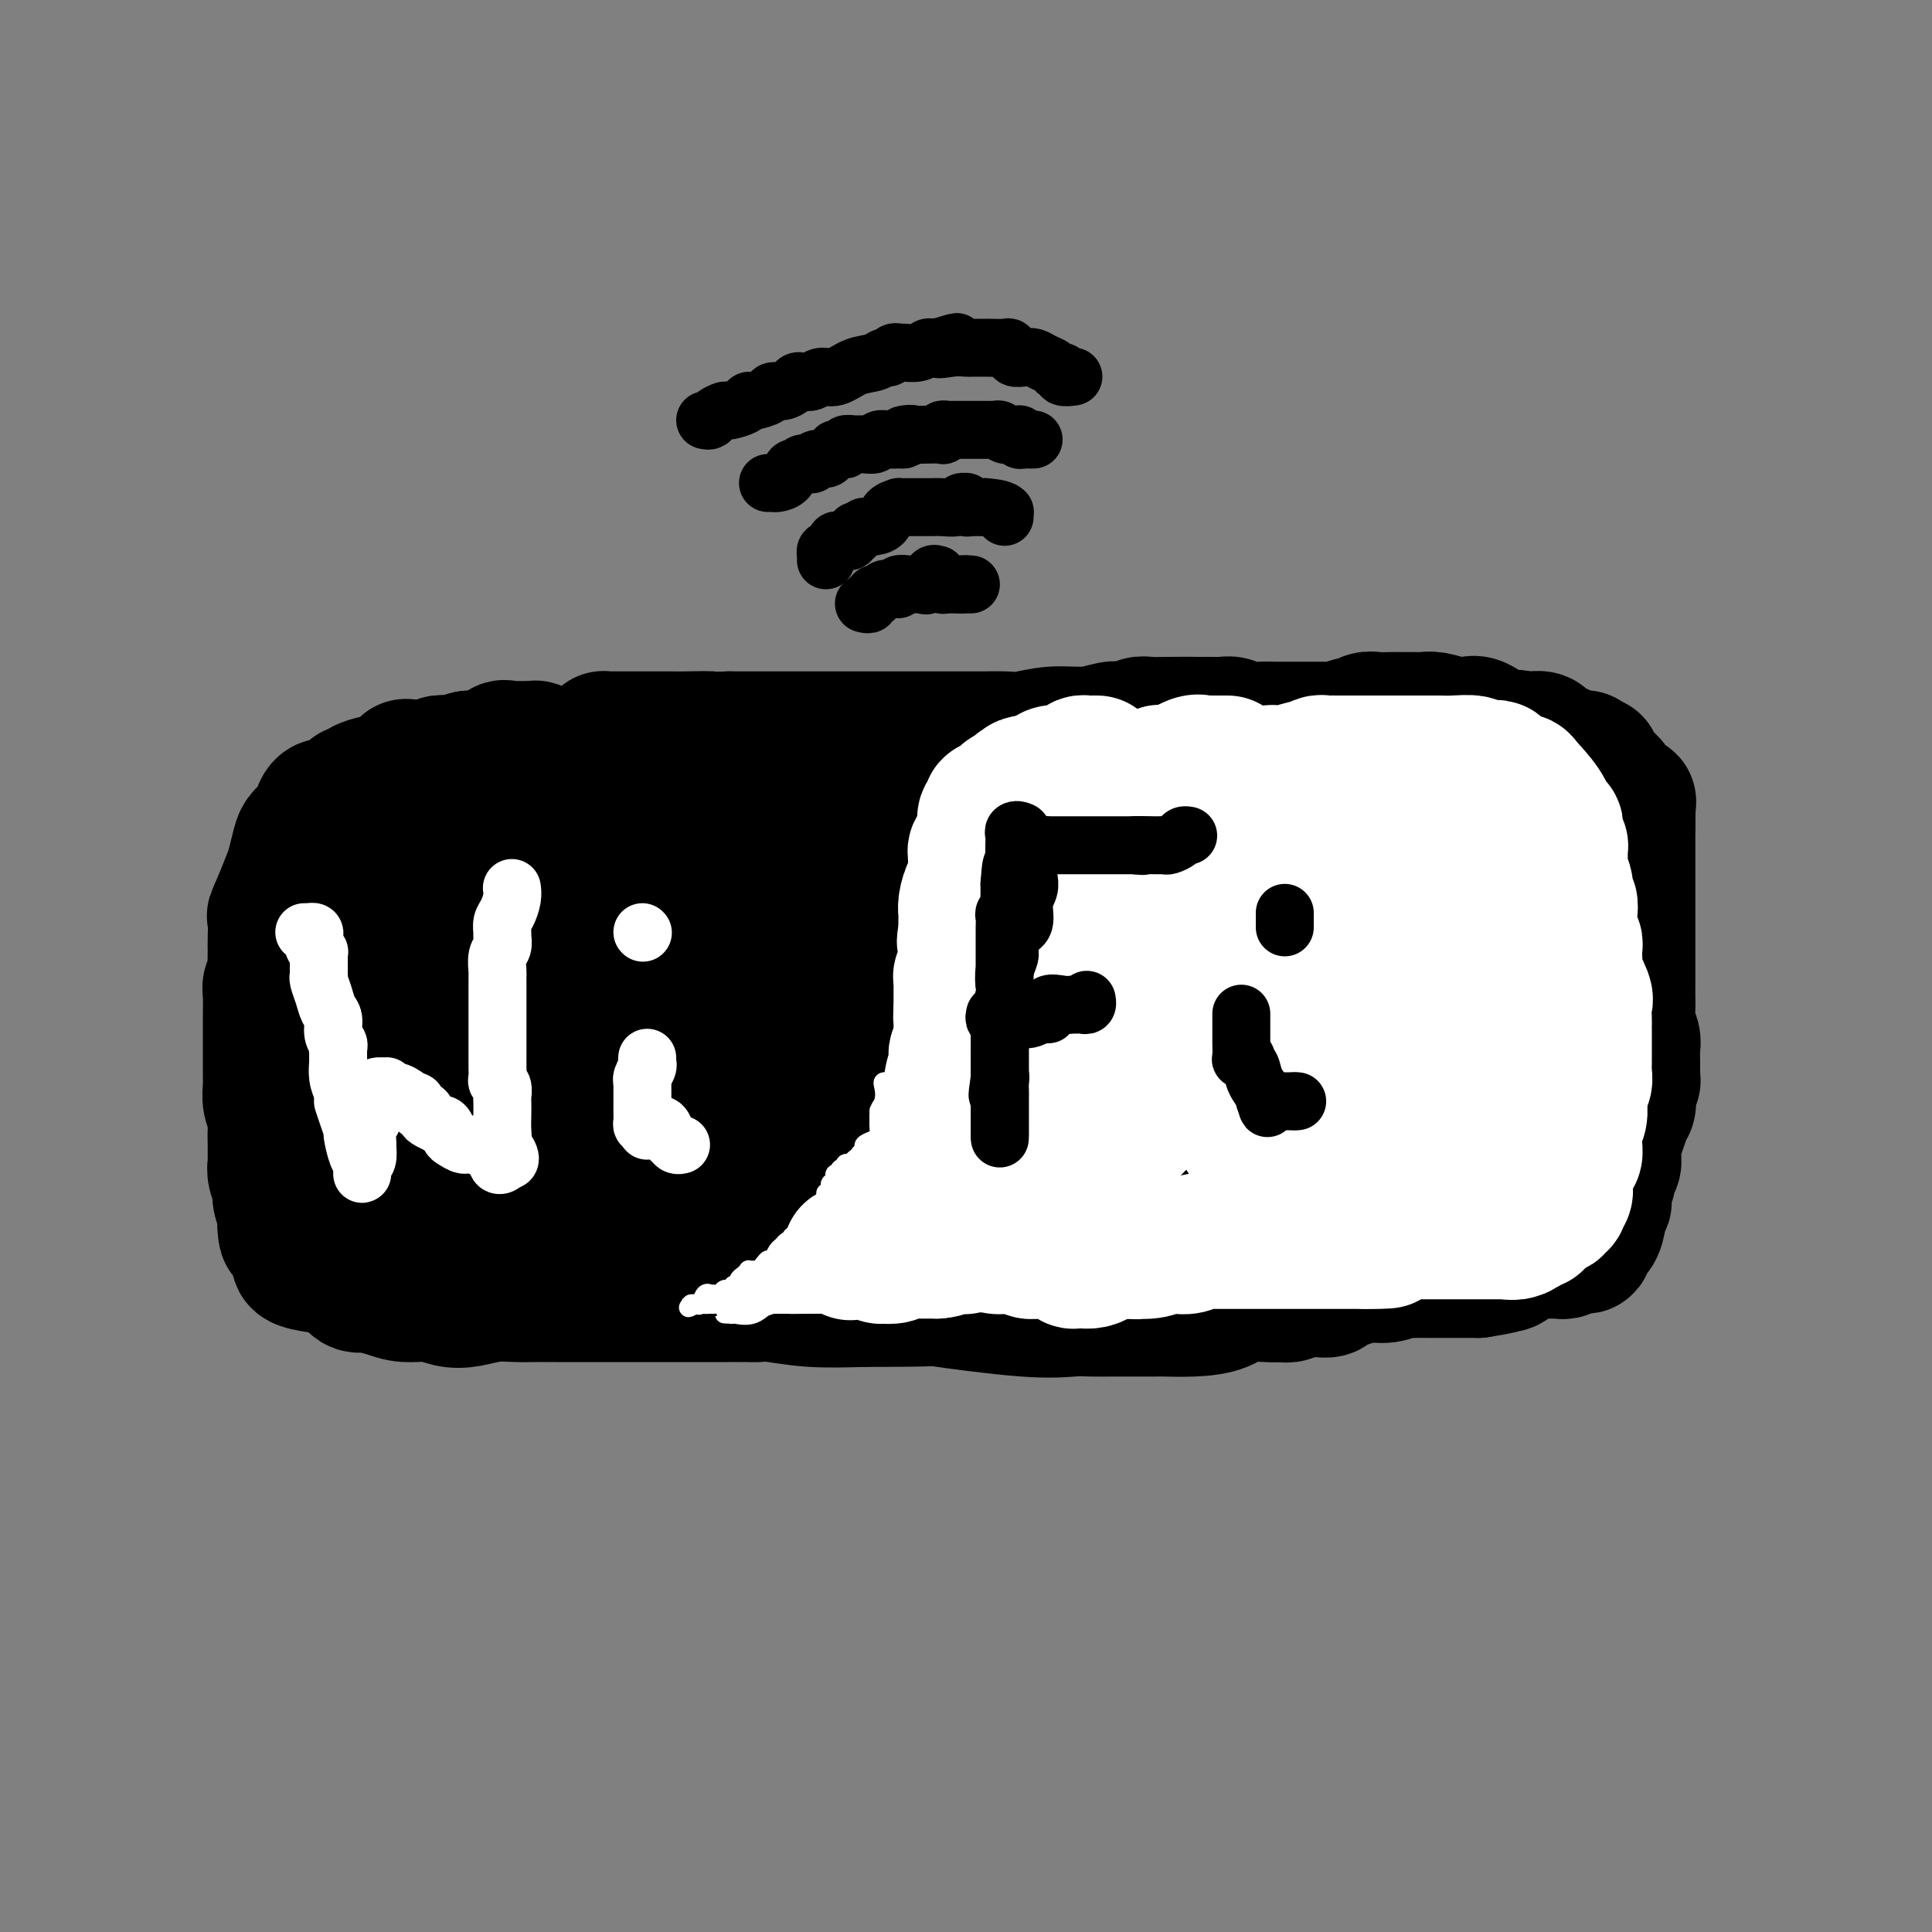 <svg viewBox='0 0 400 400' version='1.1' xmlns='http://www.w3.org/2000/svg' xmlns:xlink='http://www.w3.org/1999/xlink'><rect x="0" y="0" width="400" height="400" fill="#808080" stroke="none"/><g fill='none' stroke='#000000' stroke-width='28' stroke-linecap='round' stroke-linejoin='round'><path d='M147,166c0.135,-0.031 0.270,-0.063 0,0c-0.270,0.063 -0.947,0.220 -1,0c-0.053,-0.220 0.516,-0.815 0,-1c-0.516,-0.185 -2.118,0.042 -3,0c-0.882,-0.042 -1.043,-0.353 -2,-1c-0.957,-0.647 -2.708,-1.630 -4,-2c-1.292,-0.370 -2.124,-0.127 -3,0c-0.876,0.127 -1.796,0.139 -3,0c-1.204,-0.139 -2.691,-0.429 -4,-1c-1.309,-0.571 -2.440,-1.424 -3,-2c-0.560,-0.576 -0.549,-0.876 -1,-1c-0.451,-0.124 -1.365,-0.071 -2,0c-0.635,0.071 -0.993,0.159 -2,0c-1.007,-0.159 -2.665,-0.564 -4,-1c-1.335,-0.436 -2.348,-0.901 -3,-1c-0.652,-0.099 -0.945,0.170 -1,0c-0.055,-0.170 0.126,-0.778 0,-1c-0.126,-0.222 -0.558,-0.060 -1,0c-0.442,0.060 -0.892,0.016 -1,0c-0.108,-0.016 0.126,-0.004 0,0c-0.126,0.004 -0.610,-0.001 -1,0c-0.390,0.001 -0.684,0.008 -1,0c-0.316,-0.008 -0.655,-0.030 -1,0c-0.345,0.030 -0.697,0.113 -1,0c-0.303,-0.113 -0.555,-0.422 -1,0c-0.445,0.422 -1.081,1.575 -2,2c-0.919,0.425 -2.120,0.121 -3,0c-0.880,-0.121 -1.440,-0.061 -2,0'/><path d='M97,157c-2.219,0.532 -1.765,0.860 -2,1c-0.235,0.140 -1.158,0.090 -2,0c-0.842,-0.090 -1.603,-0.220 -2,0c-0.397,0.220 -0.431,0.791 -1,1c-0.569,0.209 -1.672,0.056 -2,0c-0.328,-0.056 0.118,-0.015 0,0c-0.118,0.015 -0.801,0.004 -1,0c-0.199,-0.004 0.086,-0.000 0,0c-0.086,0.000 -0.543,-0.003 -1,0c-0.457,0.003 -0.913,0.012 -1,0c-0.087,-0.012 0.195,-0.045 0,0c-0.195,0.045 -0.866,0.169 -1,0c-0.134,-0.169 0.269,-0.631 0,0c-0.269,0.631 -1.209,2.355 -2,3c-0.791,0.645 -1.432,0.210 -2,0c-0.568,-0.210 -1.064,-0.197 -2,0c-0.936,0.197 -2.311,0.577 -3,1c-0.689,0.423 -0.691,0.887 -1,1c-0.309,0.113 -0.926,-0.127 -1,0c-0.074,0.127 0.394,0.621 0,1c-0.394,0.379 -1.650,0.643 -2,1c-0.350,0.357 0.205,0.805 0,1c-0.205,0.195 -1.172,0.136 -2,0c-0.828,-0.136 -1.517,-0.348 -2,0c-0.483,0.348 -0.759,1.255 -1,2c-0.241,0.745 -0.445,1.328 -1,2c-0.555,0.672 -1.461,1.434 -2,2c-0.539,0.566 -0.712,0.935 -1,2c-0.288,1.065 -0.693,2.825 -1,4c-0.307,1.175 -0.516,1.764 -1,3c-0.484,1.236 -1.242,3.118 -2,5'/><path d='M58,187c-1.618,3.574 -1.165,2.508 -1,3c0.165,0.492 0.040,2.541 0,4c-0.040,1.459 0.003,2.329 0,3c-0.003,0.671 -0.053,1.145 0,2c0.053,0.855 0.210,2.092 0,3c-0.210,0.908 -0.788,1.489 -1,2c-0.212,0.511 -0.057,0.953 0,2c0.057,1.047 0.015,2.699 0,4c-0.015,1.301 -0.004,2.250 0,3c0.004,0.750 0.001,1.299 0,2c-0.001,0.701 -0.000,1.553 0,2c0.000,0.447 0.000,0.489 0,1c-0.000,0.511 -0.001,1.491 0,2c0.001,0.509 0.004,0.548 0,1c-0.004,0.452 -0.015,1.317 0,2c0.015,0.683 0.057,1.182 0,2c-0.057,0.818 -0.211,1.953 0,3c0.211,1.047 0.789,2.006 1,3c0.211,0.994 0.055,2.022 0,3c-0.055,0.978 -0.011,1.904 0,3c0.011,1.096 -0.012,2.361 0,3c0.012,0.639 0.060,0.651 0,1c-0.060,0.349 -0.226,1.035 0,2c0.226,0.965 0.845,2.210 1,3c0.155,0.790 -0.155,1.126 0,2c0.155,0.874 0.773,2.286 1,3c0.227,0.714 0.061,0.731 0,1c-0.061,0.269 -0.017,0.791 0,1c0.017,0.209 0.009,0.104 0,0'/><path d='M59,253c0.439,4.091 0.037,1.817 0,1c-0.037,-0.817 0.290,-0.178 1,1c0.710,1.178 1.801,2.897 2,4c0.199,1.103 -0.494,1.592 0,2c0.494,0.408 2.174,0.737 4,1c1.826,0.263 3.796,0.462 5,1c1.204,0.538 1.641,1.415 2,2c0.359,0.585 0.639,0.879 1,1c0.361,0.121 0.802,0.070 1,0c0.198,-0.070 0.152,-0.159 1,0c0.848,0.159 2.588,0.565 4,1c1.412,0.435 2.494,0.897 4,1c1.506,0.103 3.435,-0.155 5,0c1.565,0.155 2.767,0.721 4,1c1.233,0.279 2.497,0.271 4,0c1.503,-0.271 3.243,-0.805 5,-1c1.757,-0.195 3.529,-0.052 5,0c1.471,0.052 2.640,0.014 4,0c1.360,-0.014 2.912,-0.004 4,0c1.088,0.004 1.711,0.001 3,0c1.289,-0.001 3.243,-0.000 5,0c1.757,0.000 3.316,0.000 5,0c1.684,-0.000 3.494,-0.000 6,0c2.506,0.000 5.707,0.000 8,0c2.293,-0.000 3.678,-0.001 5,0c1.322,0.001 2.582,0.004 4,0c1.418,-0.004 2.993,-0.015 4,0c1.007,0.015 1.445,0.056 2,0c0.555,-0.056 1.226,-0.207 3,0c1.774,0.207 4.650,0.774 8,1c3.350,0.226 7.175,0.113 11,0'/><path d='M179,269c17.438,0.033 13.534,-0.383 16,0c2.466,0.383 11.304,1.567 17,2c5.696,0.433 8.252,0.116 10,0c1.748,-0.116 2.689,-0.031 4,0c1.311,0.031 2.991,0.008 4,0c1.009,-0.008 1.345,-0.002 2,0c0.655,0.002 1.627,-0.001 3,0c1.373,0.001 3.146,0.007 4,0c0.854,-0.007 0.790,-0.026 2,0c1.210,0.026 3.695,0.098 6,0c2.305,-0.098 4.431,-0.366 6,-1c1.569,-0.634 2.580,-1.633 4,-2c1.420,-0.367 3.248,-0.102 5,0c1.752,0.102 3.428,0.042 4,0c0.572,-0.042 0.040,-0.064 0,0c-0.040,0.064 0.413,0.214 1,0c0.587,-0.214 1.308,-0.792 2,-1c0.692,-0.208 1.357,-0.044 2,0c0.643,0.044 1.266,-0.031 2,0c0.734,0.031 1.578,0.167 2,0c0.422,-0.167 0.420,-0.637 1,-1c0.580,-0.363 1.742,-0.619 3,-1c1.258,-0.381 2.611,-0.887 4,-1c1.389,-0.113 2.812,0.166 4,0c1.188,-0.166 2.140,-0.776 3,-1c0.860,-0.224 1.626,-0.060 2,0c0.374,0.060 0.354,0.016 1,0c0.646,-0.016 1.957,-0.004 3,0c1.043,0.004 1.819,0.001 3,0c1.181,-0.001 2.766,-0.000 4,0c1.234,0.000 2.117,0.000 3,0'/><path d='M306,263c9.421,-1.472 3.473,-1.151 2,-1c-1.473,0.151 1.527,0.131 3,0c1.473,-0.131 1.417,-0.375 2,-1c0.583,-0.625 1.805,-1.631 3,-2c1.195,-0.369 2.362,-0.099 3,0c0.638,0.099 0.749,0.028 1,0c0.251,-0.028 0.644,-0.012 1,0c0.356,0.012 0.674,0.019 1,0c0.326,-0.019 0.660,-0.063 1,0c0.340,0.063 0.687,0.232 1,0c0.313,-0.232 0.592,-0.864 1,-1c0.408,-0.136 0.945,0.223 1,0c0.055,-0.223 -0.371,-1.028 0,-1c0.371,0.028 1.539,0.888 2,1c0.461,0.112 0.215,-0.523 0,-1c-0.215,-0.477 -0.398,-0.797 0,-1c0.398,-0.203 1.378,-0.288 2,-1c0.622,-0.712 0.885,-2.049 1,-3c0.115,-0.951 0.082,-1.515 0,-2c-0.082,-0.485 -0.214,-0.892 0,-1c0.214,-0.108 0.774,0.083 1,0c0.226,-0.083 0.117,-0.441 0,-1c-0.117,-0.559 -0.241,-1.319 0,-2c0.241,-0.681 0.848,-1.284 1,-2c0.152,-0.716 -0.153,-1.546 0,-2c0.153,-0.454 0.762,-0.533 1,-1c0.238,-0.467 0.105,-1.321 0,-2c-0.105,-0.679 -0.182,-1.183 0,-2c0.182,-0.817 0.623,-1.948 1,-3c0.377,-1.052 0.688,-2.026 1,-3'/><path d='M336,231c1.480,-4.477 1.181,-2.170 1,-2c-0.181,0.170 -0.245,-1.795 0,-3c0.245,-1.205 0.798,-1.648 1,-2c0.202,-0.352 0.054,-0.612 0,-1c-0.054,-0.388 -0.013,-0.904 0,-1c0.013,-0.096 -0.000,0.228 0,0c0.000,-0.228 0.014,-1.008 0,-2c-0.014,-0.992 -0.056,-2.195 0,-3c0.056,-0.805 0.211,-1.213 0,-2c-0.211,-0.787 -0.789,-1.954 -1,-3c-0.211,-1.046 -0.057,-1.970 0,-3c0.057,-1.030 0.015,-2.165 0,-3c-0.015,-0.835 -0.004,-1.369 0,-2c0.004,-0.631 0.001,-1.360 0,-2c-0.001,-0.640 -0.000,-1.193 0,-2c0.000,-0.807 0.000,-1.868 0,-3c-0.000,-1.132 -0.000,-2.334 0,-3c0.000,-0.666 0.000,-0.797 0,-1c-0.000,-0.203 -0.000,-0.477 0,-1c0.000,-0.523 0.000,-1.295 0,-2c-0.000,-0.705 -0.000,-1.341 0,-2c0.000,-0.659 0.000,-1.339 0,-2c-0.000,-0.661 -0.000,-1.304 0,-2c0.000,-0.696 0.000,-1.447 0,-2c-0.000,-0.553 -0.000,-0.908 0,-2c0.000,-1.092 0.000,-2.922 0,-4c-0.000,-1.078 -0.000,-1.406 0,-2c0.000,-0.594 0.000,-1.456 0,-2c-0.000,-0.544 -0.000,-0.772 0,-1'/><path d='M337,171c0.155,-9.399 0.043,-2.896 0,-1c-0.043,1.896 -0.018,-0.816 0,-2c0.018,-1.184 0.030,-0.841 0,-1c-0.030,-0.159 -0.101,-0.821 0,-1c0.101,-0.179 0.373,0.124 0,0c-0.373,-0.124 -1.391,-0.676 -2,-1c-0.609,-0.324 -0.808,-0.419 -1,-1c-0.192,-0.581 -0.376,-1.648 -1,-2c-0.624,-0.352 -1.687,0.010 -2,0c-0.313,-0.010 0.123,-0.394 0,-1c-0.123,-0.606 -0.804,-1.434 -1,-2c-0.196,-0.566 0.092,-0.870 0,-1c-0.092,-0.130 -0.564,-0.088 -1,0c-0.436,0.088 -0.837,0.220 -1,0c-0.163,-0.220 -0.088,-0.794 0,-1c0.088,-0.206 0.190,-0.044 0,0c-0.190,0.044 -0.671,-0.029 -1,0c-0.329,0.029 -0.507,0.162 -1,0c-0.493,-0.162 -1.301,-0.618 -2,-1c-0.699,-0.382 -1.290,-0.691 -2,-1c-0.710,-0.309 -1.541,-0.619 -2,-1c-0.459,-0.381 -0.547,-0.833 -1,-1c-0.453,-0.167 -1.272,-0.048 -2,0c-0.728,0.048 -1.364,0.024 -2,0'/><path d='M315,153c-2.036,-0.619 -0.628,-0.168 0,0c0.628,0.168 0.474,0.052 0,0c-0.474,-0.052 -1.267,-0.038 -2,0c-0.733,0.038 -1.405,0.102 -2,0c-0.595,-0.102 -1.111,-0.371 -2,-1c-0.889,-0.629 -2.150,-1.619 -3,-2c-0.850,-0.381 -1.287,-0.155 -2,0c-0.713,0.155 -1.700,0.238 -3,0c-1.300,-0.238 -2.912,-0.796 -4,-1c-1.088,-0.204 -1.653,-0.055 -2,0c-0.347,0.055 -0.476,0.015 -1,0c-0.524,-0.015 -1.443,-0.004 -2,0c-0.557,0.004 -0.754,-0.000 -1,0c-0.246,0.000 -0.543,0.004 -1,0c-0.457,-0.004 -1.076,-0.016 -2,0c-0.924,0.016 -2.153,0.061 -3,0c-0.847,-0.061 -1.313,-0.226 -2,0c-0.687,0.226 -1.596,0.845 -2,1c-0.404,0.155 -0.303,-0.155 -1,0c-0.697,0.155 -2.191,0.773 -3,1c-0.809,0.227 -0.934,0.061 -1,0c-0.066,-0.061 -0.074,-0.017 -1,0c-0.926,0.017 -2.769,0.005 -4,0c-1.231,-0.005 -1.849,-0.005 -3,0c-1.151,0.005 -2.836,0.015 -4,0c-1.164,-0.015 -1.806,-0.057 -3,0c-1.194,0.057 -2.939,0.211 -4,0c-1.061,-0.211 -1.439,-0.789 -2,-1c-0.561,-0.211 -1.305,-0.057 -2,0c-0.695,0.057 -1.341,0.016 -2,0c-0.659,-0.016 -1.329,-0.008 -2,0'/><path d='M249,150c-7.632,0.156 -2.713,0.045 -2,0c0.713,-0.045 -2.781,-0.026 -5,0c-2.219,0.026 -3.163,0.058 -4,0c-0.837,-0.058 -1.568,-0.208 -2,0c-0.432,0.208 -0.564,0.773 -1,1c-0.436,0.227 -1.176,0.117 -2,0c-0.824,-0.117 -1.730,-0.242 -3,0c-1.270,0.242 -2.902,0.849 -5,1c-2.098,0.151 -4.660,-0.156 -7,0c-2.340,0.156 -4.456,0.774 -6,1c-1.544,0.226 -2.515,0.061 -4,0c-1.485,-0.061 -3.484,-0.016 -4,0c-0.516,0.016 0.452,0.004 0,0c-0.452,-0.004 -2.325,-0.001 -3,0c-0.675,0.001 -0.153,0.000 -1,0c-0.847,-0.000 -3.064,-0.000 -5,0c-1.936,0.000 -3.589,0.000 -5,0c-1.411,-0.000 -2.578,-0.000 -4,0c-1.422,0.000 -3.099,0.000 -5,0c-1.901,-0.000 -4.026,-0.000 -6,0c-1.974,0.000 -3.798,0.000 -5,0c-1.202,-0.000 -1.784,-0.000 -2,0c-0.216,0.000 -0.066,0.000 0,0c0.066,-0.000 0.048,-0.000 0,0c-0.048,0.000 -0.126,0.000 -1,0c-0.874,-0.000 -2.544,-0.000 -4,0c-1.456,0.000 -2.700,0.000 -4,0c-1.300,-0.000 -2.657,-0.000 -4,0c-1.343,0.000 -2.671,0.000 -4,0'/><path d='M151,153c-16.078,0.464 -7.274,0.124 -5,0c2.274,-0.124 -1.982,-0.033 -4,0c-2.018,0.033 -1.799,0.009 -3,0c-1.201,-0.009 -3.824,-0.003 -6,0c-2.176,0.003 -3.906,0.004 -5,0c-1.094,-0.004 -1.553,-0.012 -2,0c-0.447,0.012 -0.884,0.044 -1,0c-0.116,-0.044 0.087,-0.162 0,0c-0.087,0.162 -0.465,0.606 -1,1c-0.535,0.394 -1.228,0.739 -2,1c-0.772,0.261 -1.623,0.439 -3,1c-1.377,0.561 -3.281,1.503 -4,2c-0.719,0.497 -0.252,0.547 -1,1c-0.748,0.453 -2.712,1.309 -5,3c-2.288,1.691 -4.901,4.217 -7,6c-2.099,1.783 -3.686,2.821 -5,4c-1.314,1.179 -2.357,2.497 -3,3c-0.643,0.503 -0.888,0.189 -1,0c-0.112,-0.189 -0.091,-0.253 0,0c0.091,0.253 0.254,0.822 0,1c-0.254,0.178 -0.924,-0.035 -1,0c-0.076,0.035 0.441,0.317 0,1c-0.441,0.683 -1.840,1.767 -3,3c-1.160,1.233 -2.080,2.617 -3,4'/><path d='M86,184c-3.972,4.071 -2.402,3.248 -2,4c0.402,0.752 -0.364,3.079 -1,4c-0.636,0.921 -1.141,0.437 -2,1c-0.859,0.563 -2.073,2.175 -3,4c-0.927,1.825 -1.569,3.864 -2,5c-0.431,1.136 -0.651,1.370 -1,2c-0.349,0.630 -0.826,1.655 -1,2c-0.174,0.345 -0.046,0.010 0,0c0.046,-0.010 0.011,0.303 0,1c-0.011,0.697 0.001,1.776 0,3c-0.001,1.224 -0.014,2.593 0,4c0.014,1.407 0.055,2.854 0,4c-0.055,1.146 -0.207,1.992 0,3c0.207,1.008 0.773,2.177 1,3c0.227,0.823 0.113,1.298 0,2c-0.113,0.702 -0.227,1.629 0,2c0.227,0.371 0.796,0.184 1,1c0.204,0.816 0.045,2.635 0,4c-0.045,1.365 0.026,2.278 0,3c-0.026,0.722 -0.148,1.254 0,2c0.148,0.746 0.564,1.705 1,2c0.436,0.295 0.890,-0.076 1,0c0.110,0.076 -0.124,0.597 1,1c1.124,0.403 3.607,0.686 5,1c1.393,0.314 1.697,0.657 2,1'/><path d='M86,243c1.662,0.521 1.318,0.325 2,0c0.682,-0.325 2.390,-0.778 4,-1c1.610,-0.222 3.120,-0.213 5,-1c1.880,-0.787 4.129,-2.371 6,-3c1.871,-0.629 3.363,-0.304 5,-1c1.637,-0.696 3.418,-2.412 5,-3c1.582,-0.588 2.963,-0.046 4,-1c1.037,-0.954 1.728,-3.402 3,-5c1.272,-1.598 3.126,-2.345 4,-4c0.874,-1.655 0.770,-4.219 1,-6c0.230,-1.781 0.796,-2.780 1,-4c0.204,-1.220 0.047,-2.663 0,-4c-0.047,-1.337 0.018,-2.568 0,-4c-0.018,-1.432 -0.118,-3.063 0,-4c0.118,-0.937 0.453,-1.179 0,-2c-0.453,-0.821 -1.696,-2.220 -2,-3c-0.304,-0.780 0.329,-0.942 0,-1c-0.329,-0.058 -1.620,-0.013 -2,0c-0.380,0.013 0.151,-0.005 0,0c-0.151,0.005 -0.983,0.032 -2,0c-1.017,-0.032 -2.219,-0.124 -3,0c-0.781,0.124 -1.142,0.464 -2,1c-0.858,0.536 -2.214,1.270 -4,2c-1.786,0.730 -4.002,1.457 -5,2c-0.998,0.543 -0.778,0.902 -1,1c-0.222,0.098 -0.886,-0.064 -1,0c-0.114,0.064 0.323,0.354 0,1c-0.323,0.646 -1.406,1.647 -2,3c-0.594,1.353 -0.698,3.056 -1,5c-0.302,1.944 -0.800,4.127 -1,6c-0.200,1.873 -0.100,3.437 0,5'/><path d='M100,222c-0.667,3.686 -0.334,3.402 0,4c0.334,0.598 0.671,2.080 1,3c0.329,0.920 0.651,1.279 1,2c0.349,0.721 0.725,1.803 1,2c0.275,0.197 0.450,-0.490 1,0c0.550,0.490 1.476,2.157 2,3c0.524,0.843 0.645,0.861 1,1c0.355,0.139 0.943,0.400 2,1c1.057,0.600 2.584,1.540 4,2c1.416,0.460 2.720,0.438 4,0c1.280,-0.438 2.535,-1.294 4,-2c1.465,-0.706 3.139,-1.262 5,-2c1.861,-0.738 3.910,-1.659 5,-3c1.090,-1.341 1.220,-3.103 2,-5c0.780,-1.897 2.209,-3.928 3,-6c0.791,-2.072 0.944,-4.184 1,-7c0.056,-2.816 0.015,-6.337 0,-9c-0.015,-2.663 -0.004,-4.469 0,-6c0.004,-1.531 0.001,-2.789 0,-4c-0.001,-1.211 0.001,-2.376 0,-3c-0.001,-0.624 -0.007,-0.706 0,-1c0.007,-0.294 0.025,-0.801 0,-1c-0.025,-0.199 -0.092,-0.092 0,0c0.092,0.092 0.342,0.167 0,0c-0.342,-0.167 -1.277,-0.578 -3,-1c-1.723,-0.422 -4.235,-0.855 -6,-1c-1.765,-0.145 -2.783,-0.000 -4,0c-1.217,0.000 -2.633,-0.143 -4,0c-1.367,0.143 -2.683,0.571 -4,1'/><path d='M116,190c-2.262,0.540 -1.916,1.390 -2,2c-0.084,0.610 -0.597,0.979 -1,1c-0.403,0.021 -0.696,-0.308 -1,0c-0.304,0.308 -0.617,1.253 -1,3c-0.383,1.747 -0.835,4.296 -1,6c-0.165,1.704 -0.044,2.562 0,4c0.044,1.438 0.012,3.455 0,5c-0.012,1.545 -0.004,2.617 0,4c0.004,1.383 0.005,3.077 0,5c-0.005,1.923 -0.017,4.075 0,6c0.017,1.925 0.063,3.622 0,5c-0.063,1.378 -0.235,2.435 0,4c0.235,1.565 0.877,3.636 1,5c0.123,1.364 -0.273,2.019 0,3c0.273,0.981 1.214,2.287 2,3c0.786,0.713 1.417,0.833 2,1c0.583,0.167 1.116,0.382 4,0c2.884,-0.382 8.117,-1.359 13,-3c4.883,-1.641 9.415,-3.944 12,-5c2.585,-1.056 3.223,-0.865 4,-1c0.777,-0.135 1.692,-0.597 2,-1c0.308,-0.403 0.010,-0.748 0,-1c-0.010,-0.252 0.270,-0.413 1,-1c0.730,-0.587 1.910,-1.601 3,-3c1.090,-1.399 2.088,-3.183 3,-5c0.912,-1.817 1.737,-3.666 2,-5c0.263,-1.334 -0.034,-2.153 0,-3c0.034,-0.847 0.401,-1.722 0,-4c-0.401,-2.278 -1.569,-5.959 -3,-9c-1.431,-3.041 -3.123,-5.440 -5,-9c-1.877,-3.560 -3.938,-8.280 -6,-13'/><path d='M145,184c-2.737,-6.215 -2.579,-6.254 -3,-7c-0.421,-0.746 -1.423,-2.201 -2,-3c-0.577,-0.799 -0.731,-0.942 -1,-1c-0.269,-0.058 -0.654,-0.031 -1,0c-0.346,0.031 -0.654,0.065 -1,0c-0.346,-0.065 -0.732,-0.229 -1,0c-0.268,0.229 -0.419,0.850 -1,1c-0.581,0.150 -1.593,-0.171 -3,0c-1.407,0.171 -3.208,0.833 -4,1c-0.792,0.167 -0.575,-0.161 -1,0c-0.425,0.161 -1.490,0.813 -2,1c-0.510,0.187 -0.463,-0.089 -1,0c-0.537,0.089 -1.657,0.545 -2,1c-0.343,0.455 0.093,0.911 0,1c-0.093,0.089 -0.714,-0.187 -1,0c-0.286,0.187 -0.238,0.837 0,1c0.238,0.163 0.667,-0.162 1,0c0.333,0.162 0.572,0.812 2,1c1.428,0.188 4.045,-0.086 7,0c2.955,0.086 6.249,0.531 9,0c2.751,-0.531 4.960,-2.038 7,-3c2.040,-0.962 3.912,-1.378 6,-2c2.088,-0.622 4.393,-1.449 7,-2c2.607,-0.551 5.516,-0.826 8,-1c2.484,-0.174 4.541,-0.246 7,-1c2.459,-0.754 5.319,-2.191 8,-3c2.681,-0.809 5.183,-0.990 7,-1c1.817,-0.010 2.951,0.151 4,0c1.049,-0.151 2.014,-0.615 3,-1c0.986,-0.385 1.993,-0.693 3,-1'/><path d='M200,165c9.469,-2.316 3.143,-0.607 1,0c-2.143,0.607 -0.101,0.112 1,0c1.101,-0.112 1.262,0.159 2,0c0.738,-0.159 2.055,-0.746 3,-1c0.945,-0.254 1.518,-0.173 3,0c1.482,0.173 3.871,0.439 6,0c2.129,-0.439 3.997,-1.582 6,-2c2.003,-0.418 4.142,-0.112 6,0c1.858,0.112 3.435,0.030 5,0c1.565,-0.030 3.116,-0.008 5,0c1.884,0.008 4.100,0.002 6,0c1.900,-0.002 3.484,-0.001 5,0c1.516,0.001 2.962,0.002 4,0c1.038,-0.002 1.666,-0.008 3,0c1.334,0.008 3.373,0.030 6,0c2.627,-0.030 5.841,-0.113 9,0c3.159,0.113 6.261,0.423 9,0c2.739,-0.423 5.113,-1.577 7,-2c1.887,-0.423 3.287,-0.113 4,0c0.713,0.113 0.740,0.030 1,0c0.260,-0.030 0.752,-0.008 1,0c0.248,0.008 0.251,0.001 1,0c0.749,-0.001 2.242,0.003 5,0c2.758,-0.003 6.780,-0.014 9,0c2.220,0.014 2.639,0.054 3,0c0.361,-0.054 0.664,-0.200 1,0c0.336,0.200 0.706,0.746 1,1c0.294,0.254 0.513,0.215 1,1c0.487,0.785 1.244,2.392 2,4'/><path d='M316,166c1.101,1.179 1.352,1.128 2,2c0.648,0.872 1.691,2.668 2,4c0.309,1.332 -0.117,2.201 0,3c0.117,0.799 0.779,1.527 1,2c0.221,0.473 0.003,0.690 0,1c-0.003,0.310 0.211,0.713 0,1c-0.211,0.287 -0.845,0.457 -1,1c-0.155,0.543 0.169,1.458 0,2c-0.169,0.542 -0.830,0.711 -1,1c-0.170,0.289 0.151,0.700 0,1c-0.151,0.300 -0.773,0.490 -1,1c-0.227,0.510 -0.057,1.339 0,2c0.057,0.661 0.001,1.152 0,2c-0.001,0.848 0.052,2.053 0,3c-0.052,0.947 -0.210,1.636 0,3c0.210,1.364 0.789,3.403 1,5c0.211,1.597 0.056,2.752 0,4c-0.056,1.248 -0.013,2.589 0,4c0.013,1.411 -0.004,2.893 0,4c0.004,1.107 0.030,1.838 0,3c-0.030,1.162 -0.118,2.755 0,4c0.118,1.245 0.440,2.140 0,3c-0.440,0.860 -1.641,1.683 -2,2c-0.359,0.317 0.126,0.126 0,0c-0.126,-0.126 -0.862,-0.189 -1,0c-0.138,0.189 0.324,0.628 0,1c-0.324,0.372 -1.433,0.677 -2,1c-0.567,0.323 -0.590,0.664 -1,1c-0.410,0.336 -1.205,0.668 -2,1'/><path d='M311,228c-1.866,1.305 -2.529,1.568 -3,2c-0.471,0.432 -0.748,1.032 -2,2c-1.252,0.968 -3.480,2.302 -5,3c-1.520,0.698 -2.332,0.759 -3,1c-0.668,0.241 -1.193,0.660 -2,1c-0.807,0.340 -1.898,0.600 -3,1c-1.102,0.400 -2.215,0.941 -3,1c-0.785,0.059 -1.241,-0.363 -2,0c-0.759,0.363 -1.821,1.512 -3,2c-1.179,0.488 -2.475,0.316 -4,1c-1.525,0.684 -3.280,2.225 -5,3c-1.720,0.775 -3.406,0.786 -5,1c-1.594,0.214 -3.094,0.631 -4,1c-0.906,0.369 -1.216,0.689 -2,1c-0.784,0.311 -2.042,0.613 -4,1c-1.958,0.387 -4.615,0.857 -8,1c-3.385,0.143 -7.496,-0.042 -13,1c-5.504,1.042 -12.401,3.312 -17,4c-4.599,0.688 -6.902,-0.207 -10,0c-3.098,0.207 -6.993,1.516 -10,2c-3.007,0.484 -5.125,0.144 -7,0c-1.875,-0.144 -3.505,-0.090 -5,0c-1.495,0.090 -2.853,0.216 -4,0c-1.147,-0.216 -2.084,-0.775 -3,-1c-0.916,-0.225 -1.813,-0.117 -3,0c-1.187,0.117 -2.664,0.242 -5,0c-2.336,-0.242 -5.532,-0.852 -8,-1c-2.468,-0.148 -4.208,0.167 -6,0c-1.792,-0.167 -3.636,-0.814 -5,-1c-1.364,-0.186 -2.247,0.090 -3,0c-0.753,-0.090 -1.377,-0.545 -2,-1'/><path d='M152,253c-5.637,-0.515 -2.228,0.199 -1,0c1.228,-0.199 0.276,-1.309 -1,-2c-1.276,-0.691 -2.876,-0.961 -4,-1c-1.124,-0.039 -1.772,0.153 -2,0c-0.228,-0.153 -0.036,-0.652 0,-1c0.036,-0.348 -0.085,-0.543 0,-1c0.085,-0.457 0.374,-1.174 2,-2c1.626,-0.826 4.587,-1.762 10,-3c5.413,-1.238 13.277,-2.778 20,-4c6.723,-1.222 12.303,-2.124 17,-3c4.697,-0.876 8.509,-1.724 11,-2c2.491,-0.276 3.661,0.020 5,0c1.339,-0.020 2.849,-0.355 6,0c3.151,0.355 7.944,1.401 13,2c5.056,0.599 10.374,0.749 15,1c4.626,0.251 8.560,0.601 11,1c2.440,0.399 3.387,0.846 5,1c1.613,0.154 3.893,0.015 5,0c1.107,-0.015 1.043,0.094 2,0c0.957,-0.094 2.936,-0.390 5,0c2.064,0.390 4.212,1.467 7,2c2.788,0.533 6.214,0.521 9,1c2.786,0.479 4.932,1.449 8,2c3.068,0.551 7.060,0.684 10,1c2.940,0.316 4.829,0.817 6,1c1.171,0.183 1.623,0.049 2,0c0.377,-0.049 0.679,-0.014 1,0c0.321,0.014 0.660,0.007 1,0'/><path d='M315,246c17.337,1.860 5.181,0.511 1,0c-4.181,-0.511 -0.386,-0.185 1,0c1.386,0.185 0.364,0.230 0,0c-0.364,-0.230 -0.069,-0.734 0,-1c0.069,-0.266 -0.089,-0.294 0,-1c0.089,-0.706 0.423,-2.092 0,-3c-0.423,-0.908 -1.605,-1.339 -2,-2c-0.395,-0.661 -0.003,-1.552 0,-2c0.003,-0.448 -0.383,-0.455 -1,-1c-0.617,-0.545 -1.463,-1.629 -2,-2c-0.537,-0.371 -0.763,-0.028 -1,-1c-0.237,-0.972 -0.486,-3.260 -1,-5c-0.514,-1.740 -1.293,-2.931 -2,-4c-0.707,-1.069 -1.340,-2.015 -2,-3c-0.660,-0.985 -1.346,-2.010 -2,-3c-0.654,-0.990 -1.275,-1.945 -2,-3c-0.725,-1.055 -1.555,-2.210 -2,-3c-0.445,-0.790 -0.505,-1.214 -1,-2c-0.495,-0.786 -1.425,-1.934 -2,-3c-0.575,-1.066 -0.795,-2.051 -1,-3c-0.205,-0.949 -0.395,-1.861 -1,-3c-0.605,-1.139 -1.625,-2.503 -2,-4c-0.375,-1.497 -0.104,-3.126 0,-4c0.104,-0.874 0.041,-0.994 0,-1c-0.041,-0.006 -0.061,0.101 0,0c0.061,-0.101 0.202,-0.408 1,-1c0.798,-0.592 2.253,-1.467 3,-2c0.747,-0.533 0.785,-0.724 1,-1c0.215,-0.276 0.608,-0.638 1,-1'/><path d='M299,187c1.150,-1.762 1.026,-1.169 1,-1c-0.026,0.169 0.048,-0.088 0,0c-0.048,0.088 -0.218,0.521 -1,1c-0.782,0.479 -2.177,1.004 -6,1c-3.823,-0.004 -10.075,-0.537 -17,-2c-6.925,-1.463 -14.525,-3.856 -21,-5c-6.475,-1.144 -11.826,-1.040 -14,-1c-2.174,0.040 -1.171,0.016 -1,0c0.171,-0.016 -0.492,-0.025 -2,0c-1.508,0.025 -3.863,0.084 -6,0c-2.137,-0.084 -4.056,-0.310 -6,0c-1.944,0.310 -3.912,1.155 -6,2c-2.088,0.845 -4.297,1.691 -6,2c-1.703,0.309 -2.899,0.083 -5,0c-2.101,-0.083 -5.108,-0.022 -8,0c-2.892,0.022 -5.669,0.005 -8,0c-2.331,-0.005 -4.217,0.002 -6,0c-1.783,-0.002 -3.462,-0.015 -6,0c-2.538,0.015 -5.934,0.056 -8,0c-2.066,-0.056 -2.801,-0.211 -3,0c-0.199,0.211 0.139,0.788 0,1c-0.139,0.212 -0.754,0.061 -1,0c-0.246,-0.061 -0.123,-0.030 0,0'/><path d='M169,185c-11.121,0.886 -2.925,0.602 0,1c2.925,0.398 0.579,1.478 0,3c-0.579,1.522 0.607,3.484 1,5c0.393,1.516 -0.009,2.585 0,3c0.009,0.415 0.428,0.176 1,1c0.572,0.824 1.297,2.711 2,4c0.703,1.289 1.383,1.979 4,3c2.617,1.021 7.169,2.372 12,3c4.831,0.628 9.939,0.533 16,0c6.061,-0.533 13.075,-1.504 17,-2c3.925,-0.496 4.761,-0.517 6,-1c1.239,-0.483 2.881,-1.429 4,-2c1.119,-0.571 1.715,-0.766 3,-1c1.285,-0.234 3.261,-0.507 6,-1c2.739,-0.493 6.243,-1.206 10,-2c3.757,-0.794 7.767,-1.669 11,-2c3.233,-0.331 5.689,-0.117 7,0c1.311,0.117 1.477,0.136 2,0c0.523,-0.136 1.404,-0.427 0,0c-1.404,0.427 -5.091,1.572 -10,3c-4.909,1.428 -11.040,3.140 -17,4c-5.960,0.860 -11.750,0.867 -18,2c-6.250,1.133 -12.961,3.393 -20,5c-7.039,1.607 -14.406,2.560 -22,4c-7.594,1.440 -15.413,3.367 -20,4c-4.587,0.633 -5.941,-0.026 -7,0c-1.059,0.026 -1.824,0.738 -2,1c-0.176,0.262 0.235,0.075 0,0c-0.235,-0.075 -1.118,-0.037 -2,0'/><path d='M153,220c-18.215,3.603 -5.754,1.110 -2,1c3.754,-0.110 -1.200,2.164 -4,3c-2.800,0.836 -3.446,0.234 -4,0c-0.554,-0.234 -1.017,-0.099 -1,0c0.017,0.099 0.513,0.161 1,0c0.487,-0.161 0.966,-0.544 7,0c6.034,0.544 17.624,2.015 27,2c9.376,-0.015 16.538,-1.516 23,-2c6.462,-0.484 12.222,0.050 17,0c4.778,-0.050 8.572,-0.682 14,-1c5.428,-0.318 12.490,-0.322 17,-1c4.510,-0.678 6.469,-2.031 9,-3c2.531,-0.969 5.634,-1.556 9,-2c3.366,-0.444 6.996,-0.747 11,-1c4.004,-0.253 8.381,-0.456 13,-1c4.619,-0.544 9.481,-1.427 12,-2c2.519,-0.573 2.694,-0.834 3,-1c0.306,-0.166 0.741,-0.236 2,0c1.259,0.236 3.342,0.779 4,1c0.658,0.221 -0.107,0.119 0,0c0.107,-0.119 1.087,-0.254 1,0c-0.087,0.254 -1.243,0.898 -3,2c-1.757,1.102 -4.117,2.663 -6,4c-1.883,1.337 -3.288,2.451 -6,3c-2.712,0.549 -6.730,0.532 -10,1c-3.270,0.468 -5.791,1.419 -7,2c-1.209,0.581 -1.104,0.790 -1,1'/><path d='M279,226c-2.526,0.603 0.158,0.110 1,0c0.842,-0.110 -0.158,0.163 0,0c0.158,-0.163 1.474,-0.761 2,-1c0.526,-0.239 0.263,-0.120 0,0'/></g>
<g fill='none' stroke='#FFFFFF' stroke-width='28' stroke-linecap='round' stroke-linejoin='round'><path d='M227,158c0.111,-0.000 0.222,-0.000 0,0c-0.222,0.000 -0.776,0.000 -1,0c-0.224,-0.000 -0.117,-0.001 0,0c0.117,0.001 0.243,0.003 0,0c-0.243,-0.003 -0.856,-0.011 -1,0c-0.144,0.011 0.183,0.041 0,0c-0.183,-0.041 -0.874,-0.154 -1,0c-0.126,0.154 0.314,0.577 0,1c-0.314,0.423 -1.380,0.848 -2,1c-0.620,0.152 -0.792,0.030 -1,0c-0.208,-0.030 -0.452,0.030 -1,0c-0.548,-0.030 -1.400,-0.152 -2,0c-0.600,0.152 -0.948,0.577 -1,1c-0.052,0.423 0.193,0.846 0,1c-0.193,0.154 -0.825,0.041 -1,0c-0.175,-0.041 0.108,-0.011 0,0c-0.108,0.011 -0.606,0.003 -1,0c-0.394,-0.003 -0.684,-0.001 -1,0c-0.316,0.001 -0.658,0.000 -1,0'/><path d='M213,162c-2.178,0.558 -0.622,-0.048 0,0c0.622,0.048 0.311,0.749 0,1c-0.311,0.251 -0.621,0.053 -1,0c-0.379,-0.053 -0.827,0.041 -1,0c-0.173,-0.041 -0.070,-0.217 0,0c0.070,0.217 0.107,0.828 0,1c-0.107,0.172 -0.358,-0.094 -1,0c-0.642,0.094 -1.673,0.547 -2,1c-0.327,0.453 0.052,0.905 0,1c-0.052,0.095 -0.535,-0.168 -1,0c-0.465,0.168 -0.913,0.766 -1,1c-0.087,0.234 0.187,0.105 0,0c-0.187,-0.105 -0.835,-0.187 -1,0c-0.165,0.187 0.152,0.643 0,1c-0.152,0.357 -0.773,0.617 -1,1c-0.227,0.383 -0.061,0.890 0,1c0.061,0.110 0.016,-0.178 0,0c-0.016,0.178 -0.004,0.821 0,1c0.004,0.179 0.001,-0.106 0,0c-0.001,0.106 -0.000,0.602 0,1c0.000,0.398 0.000,0.699 0,1'/><path d='M204,173c-0.016,0.576 -0.056,0.015 0,0c0.056,-0.015 0.207,0.517 0,1c-0.207,0.483 -0.774,0.918 -1,1c-0.226,0.082 -0.113,-0.189 0,0c0.113,0.189 0.226,0.837 0,1c-0.226,0.163 -0.793,-0.161 -1,0c-0.207,0.161 -0.055,0.805 0,1c0.055,0.195 0.015,-0.060 0,0c-0.015,0.060 -0.003,0.433 0,1c0.003,0.567 -0.002,1.326 0,2c0.002,0.674 0.011,1.262 0,2c-0.011,0.738 -0.041,1.626 0,2c0.041,0.374 0.155,0.233 0,0c-0.155,-0.233 -0.577,-0.557 -1,0c-0.423,0.557 -0.845,1.994 -1,3c-0.155,1.006 -0.041,1.580 0,2c0.041,0.420 0.011,0.687 0,1c-0.011,0.313 -0.003,0.671 0,1c0.003,0.329 0.001,0.627 0,1c-0.001,0.373 -0.000,0.821 0,1c0.000,0.179 0.000,0.090 0,0'/><path d='M200,193c-0.619,3.277 -0.166,1.470 0,1c0.166,-0.470 0.044,0.396 0,1c-0.044,0.604 -0.012,0.946 0,1c0.012,0.054 0.003,-0.179 0,0c-0.003,0.179 -0.001,0.769 0,1c0.001,0.231 0.000,0.103 0,0c-0.000,-0.103 -0.000,-0.183 0,0c0.000,0.183 0.001,0.627 0,1c-0.001,0.373 -0.004,0.673 0,1c0.004,0.327 0.015,0.679 0,1c-0.015,0.321 -0.057,0.611 0,1c0.057,0.389 0.211,0.878 0,1c-0.211,0.122 -0.789,-0.121 -1,0c-0.211,0.121 -0.057,0.607 0,1c0.057,0.393 0.015,0.693 0,1c-0.015,0.307 -0.004,0.621 0,1c0.004,0.379 0.001,0.822 0,1c-0.001,0.178 -0.000,0.089 0,0c0.000,-0.089 0.000,-0.178 0,0c-0.000,0.178 -0.000,0.625 0,1c0.000,0.375 0.000,0.679 0,1c-0.000,0.321 -0.000,0.661 0,1'/><path d='M199,209c-0.155,2.643 -0.041,1.250 0,1c0.041,-0.250 0.011,0.644 0,1c-0.011,0.356 -0.003,0.175 0,0c0.003,-0.175 0.000,-0.346 0,0c-0.000,0.346 0.001,1.207 0,2c-0.001,0.793 -0.004,1.518 0,2c0.004,0.482 0.016,0.722 0,1c-0.016,0.278 -0.061,0.593 0,1c0.061,0.407 0.226,0.904 0,1c-0.226,0.096 -0.845,-0.210 -1,0c-0.155,0.210 0.155,0.935 0,2c-0.155,1.065 -0.773,2.470 -1,4c-0.227,1.530 -0.061,3.185 0,4c0.061,0.815 0.017,0.792 0,1c-0.017,0.208 -0.008,0.648 0,1c0.008,0.352 0.016,0.615 0,1c-0.016,0.385 -0.057,0.891 0,1c0.057,0.109 0.211,-0.178 0,0c-0.211,0.178 -0.789,0.821 -1,1c-0.211,0.179 -0.057,-0.106 0,0c0.057,0.106 0.016,0.602 0,1c-0.016,0.398 -0.008,0.699 0,1'/><path d='M196,235c-0.686,3.914 -0.902,0.697 -1,0c-0.098,-0.697 -0.079,1.124 0,2c0.079,0.876 0.217,0.808 0,1c-0.217,0.192 -0.789,0.644 -1,1c-0.211,0.356 -0.060,0.616 0,1c0.060,0.384 0.030,0.891 0,1c-0.030,0.109 -0.061,-0.182 0,0c0.061,0.182 0.212,0.836 0,1c-0.212,0.164 -0.788,-0.163 -1,0c-0.212,0.163 -0.060,0.817 0,1c0.060,0.183 0.026,-0.106 0,0c-0.026,0.106 -0.046,0.606 0,1c0.046,0.394 0.157,0.683 0,1c-0.157,0.317 -0.581,0.662 -1,1c-0.419,0.338 -0.834,0.668 -1,1c-0.166,0.332 -0.082,0.666 0,1c0.082,0.334 0.163,0.667 0,1c-0.163,0.333 -0.568,0.666 -1,1c-0.432,0.334 -0.890,0.667 -1,1c-0.110,0.333 0.128,0.664 0,1c-0.128,0.336 -0.622,0.678 -1,1c-0.378,0.322 -0.640,0.625 -1,1c-0.360,0.375 -0.817,0.821 -1,1c-0.183,0.179 -0.091,0.089 0,0'/><path d='M186,255c-2.118,3.332 -2.414,1.662 -3,1c-0.586,-0.662 -1.462,-0.317 -2,0c-0.538,0.317 -0.736,0.607 -1,1c-0.264,0.393 -0.592,0.890 -1,1c-0.408,0.110 -0.894,-0.167 -1,0c-0.106,0.167 0.168,0.777 0,1c-0.168,0.223 -0.777,0.060 -1,0c-0.223,-0.060 -0.060,-0.016 0,0c0.060,0.016 0.017,0.005 0,0c-0.017,-0.005 -0.009,-0.002 0,0'/><path d='M177,259c-1.547,0.635 -0.913,0.222 0,0c0.913,-0.222 2.107,-0.255 3,0c0.893,0.255 1.485,0.797 2,1c0.515,0.203 0.953,0.069 1,0c0.047,-0.069 -0.299,-0.071 0,0c0.299,0.071 1.242,0.215 2,0c0.758,-0.215 1.332,-0.790 2,-1c0.668,-0.210 1.431,-0.056 2,0c0.569,0.056 0.944,0.015 1,0c0.056,-0.015 -0.205,-0.004 0,0c0.205,0.004 0.878,0.001 1,0c0.122,-0.001 -0.308,-0.000 0,0c0.308,0.000 1.352,0.000 2,0c0.648,-0.000 0.899,-0.000 1,0c0.101,0.000 0.050,0.000 0,0'/><path d='M194,259c2.763,-0.228 1.170,-0.797 1,-1c-0.170,-0.203 1.081,-0.040 2,0c0.919,0.040 1.505,-0.042 2,0c0.495,0.042 0.901,0.207 1,0c0.099,-0.207 -0.107,-0.788 0,-1c0.107,-0.212 0.526,-0.057 1,0c0.474,0.057 1.003,0.015 1,0c-0.003,-0.015 -0.537,-0.004 -1,0c-0.463,0.004 -0.855,0.001 -1,0c-0.145,-0.001 -0.041,-0.000 0,0c0.041,0.000 0.021,0.000 0,0'/><path d='M200,257c1.099,-0.314 0.848,-0.098 1,0c0.152,0.098 0.707,0.079 1,0c0.293,-0.079 0.323,-0.217 1,0c0.677,0.217 1.999,0.791 3,1c1.001,0.209 1.680,0.055 2,0c0.320,-0.055 0.280,-0.011 1,0c0.720,0.011 2.200,-0.011 3,0c0.800,0.011 0.921,0.055 1,0c0.079,-0.055 0.116,-0.211 0,0c-0.116,0.211 -0.384,0.787 0,1c0.384,0.213 1.420,0.061 2,0c0.580,-0.061 0.706,-0.031 1,0c0.294,0.031 0.757,0.065 1,0c0.243,-0.065 0.264,-0.228 1,0c0.736,0.228 2.185,0.845 3,1c0.815,0.155 0.995,-0.154 1,0c0.005,0.154 -0.164,0.771 0,1c0.164,0.229 0.660,0.072 1,0c0.340,-0.072 0.524,-0.058 1,0c0.476,0.058 1.244,0.159 2,0c0.756,-0.159 1.502,-0.579 2,-1c0.498,-0.421 0.750,-0.844 1,-1c0.250,-0.156 0.500,-0.045 1,0c0.500,0.045 1.250,0.022 2,0'/><path d='M232,259c5.493,0.293 3.226,0.026 3,0c-0.226,-0.026 1.590,0.189 3,0c1.410,-0.189 2.415,-0.783 3,-1c0.585,-0.217 0.751,-0.057 1,0c0.249,0.057 0.582,0.012 1,0c0.418,-0.012 0.920,0.011 1,0c0.080,-0.011 -0.262,-0.056 0,0c0.262,0.056 1.127,0.211 2,0c0.873,-0.211 1.752,-0.789 2,-1c0.248,-0.211 -0.135,-0.057 0,0c0.135,0.057 0.790,0.015 1,0c0.210,-0.015 -0.024,-0.004 1,0c1.024,0.004 3.305,0.001 5,0c1.695,-0.001 2.805,-0.000 4,0c1.195,0.000 2.475,0.000 3,0c0.525,-0.000 0.297,-0.000 1,0c0.703,0.000 2.339,0.000 3,0c0.661,-0.000 0.347,-0.000 1,0c0.653,0.000 2.273,0.000 3,0c0.727,-0.000 0.560,-0.000 1,0c0.440,0.000 1.488,0.000 2,0c0.512,-0.000 0.490,-0.000 1,0c0.510,0.000 1.554,0.000 2,0c0.446,-0.000 0.295,-0.000 1,0c0.705,0.000 2.267,0.000 3,0c0.733,-0.000 0.638,-0.000 1,0c0.362,0.000 1.181,0.000 2,0'/><path d='M283,257c7.954,-0.265 2.338,0.073 1,0c-1.338,-0.073 1.603,-0.555 3,-1c1.397,-0.445 1.250,-0.851 1,-1c-0.250,-0.149 -0.605,-0.040 0,0c0.605,0.040 2.168,0.011 3,0c0.832,-0.011 0.931,-0.003 2,0c1.069,0.003 3.108,0.001 4,0c0.892,-0.001 0.637,-0.000 1,0c0.363,0.000 1.344,0.000 2,0c0.656,-0.000 0.988,-0.000 1,0c0.012,0.000 -0.295,0.000 0,0c0.295,-0.000 1.192,-0.000 2,0c0.808,0.000 1.526,0.000 2,0c0.474,-0.000 0.704,-0.000 1,0c0.296,0.000 0.657,0.000 1,0c0.343,-0.000 0.666,-0.000 1,0c0.334,0.000 0.677,0.000 1,0c0.323,-0.000 0.625,-0.000 1,0c0.375,0.000 0.822,0.000 1,0c0.178,-0.000 0.086,-0.000 0,0c-0.086,0.000 -0.168,0.000 0,0c0.168,-0.000 0.584,-0.000 1,0'/><path d='M312,255c4.649,-0.325 1.771,-0.139 1,0c-0.771,0.139 0.567,0.229 1,0c0.433,-0.229 -0.037,-0.779 0,-1c0.037,-0.221 0.582,-0.115 1,0c0.418,0.115 0.708,0.237 1,0c0.292,-0.237 0.586,-0.833 1,-1c0.414,-0.167 0.949,0.095 1,0c0.051,-0.095 -0.381,-0.548 0,-1c0.381,-0.452 1.574,-0.905 2,-1c0.426,-0.095 0.085,0.167 0,0c-0.085,-0.167 0.086,-0.762 0,-1c-0.086,-0.238 -0.429,-0.120 0,0c0.429,0.120 1.631,0.243 2,0c0.369,-0.243 -0.093,-0.852 0,-1c0.093,-0.148 0.743,0.167 1,0c0.257,-0.167 0.122,-0.814 0,-1c-0.122,-0.186 -0.230,0.089 0,0c0.230,-0.089 0.797,-0.542 1,-1c0.203,-0.458 0.040,-0.921 0,-1c-0.040,-0.079 0.041,0.226 0,0c-0.041,-0.226 -0.203,-0.984 0,-2c0.203,-1.016 0.772,-2.290 1,-3c0.228,-0.710 0.114,-0.855 0,-1'/><path d='M325,240c0.381,-1.201 0.834,-0.704 1,-1c0.166,-0.296 0.045,-1.385 0,-2c-0.045,-0.615 -0.013,-0.756 0,-1c0.013,-0.244 0.007,-0.592 0,-1c-0.007,-0.408 -0.016,-0.876 0,-1c0.016,-0.124 0.057,0.097 0,0c-0.057,-0.097 -0.211,-0.513 0,-1c0.211,-0.487 0.789,-1.044 1,-2c0.211,-0.956 0.056,-2.312 0,-3c-0.056,-0.688 -0.011,-0.708 0,-1c0.011,-0.292 -0.011,-0.854 0,-1c0.011,-0.146 0.056,0.126 0,0c-0.056,-0.126 -0.211,-0.651 0,-1c0.211,-0.349 0.789,-0.523 1,-1c0.211,-0.477 0.057,-1.258 0,-2c-0.057,-0.742 -0.015,-1.444 0,-2c0.015,-0.556 0.004,-0.965 0,-1c-0.004,-0.035 -0.001,0.302 0,0c0.001,-0.302 0.000,-1.245 0,-2c-0.000,-0.755 -0.001,-1.323 0,-2c0.001,-0.677 0.002,-1.463 0,-2c-0.002,-0.537 -0.008,-0.825 0,-1c0.008,-0.175 0.030,-0.239 0,-1c-0.030,-0.761 -0.113,-2.221 0,-3c0.113,-0.779 0.423,-0.877 0,-2c-0.423,-1.123 -1.577,-3.270 -2,-4c-0.423,-0.730 -0.114,-0.043 0,0c0.114,0.043 0.033,-0.559 0,-1c-0.033,-0.441 -0.016,-0.720 0,-1'/><path d='M326,200c-0.309,-3.585 -0.083,-1.548 0,-1c0.083,0.548 0.022,-0.392 0,-1c-0.022,-0.608 -0.005,-0.883 0,-1c0.005,-0.117 -0.002,-0.076 0,0c0.002,0.076 0.015,0.186 0,0c-0.015,-0.186 -0.057,-0.668 0,-1c0.057,-0.332 0.212,-0.512 0,-1c-0.212,-0.488 -0.793,-1.282 -1,-2c-0.207,-0.718 -0.041,-1.358 0,-2c0.041,-0.642 -0.042,-1.286 0,-2c0.042,-0.714 0.208,-1.499 0,-2c-0.208,-0.501 -0.792,-0.718 -1,-1c-0.208,-0.282 -0.042,-0.628 0,-1c0.042,-0.372 -0.041,-0.768 0,-1c0.041,-0.232 0.207,-0.299 0,-1c-0.207,-0.701 -0.788,-2.034 -1,-3c-0.212,-0.966 -0.056,-1.563 0,-2c0.056,-0.437 0.011,-0.712 0,-1c-0.011,-0.288 0.011,-0.589 0,-1c-0.011,-0.411 -0.055,-0.934 0,-1c0.055,-0.066 0.211,0.323 0,0c-0.211,-0.323 -0.788,-1.359 -1,-2c-0.212,-0.641 -0.060,-0.888 0,-1c0.060,-0.112 0.029,-0.090 0,0c-0.029,0.090 -0.057,0.248 0,0c0.057,-0.248 0.198,-0.904 0,-1c-0.198,-0.096 -0.733,0.366 -1,0c-0.267,-0.366 -0.264,-1.560 -1,-3c-0.736,-1.440 -2.210,-3.126 -3,-4c-0.790,-0.874 -0.895,-0.937 -1,-1'/><path d='M316,163c-1.180,-1.787 -1.128,-1.253 -1,-1c0.128,0.253 0.334,0.226 0,0c-0.334,-0.226 -1.206,-0.649 -2,-1c-0.794,-0.351 -1.509,-0.629 -2,-1c-0.491,-0.371 -0.759,-0.835 -1,-1c-0.241,-0.165 -0.455,-0.030 -1,0c-0.545,0.030 -1.420,-0.045 -2,0c-0.580,0.045 -0.864,0.208 -1,0c-0.136,-0.208 -0.124,-0.788 -1,-1c-0.876,-0.212 -2.641,-0.057 -4,0c-1.359,0.057 -2.313,0.015 -3,0c-0.687,-0.015 -1.106,-0.004 -2,0c-0.894,0.004 -2.263,0.001 -3,0c-0.737,-0.001 -0.843,-0.000 -1,0c-0.157,0.000 -0.367,0.000 -1,0c-0.633,-0.000 -1.689,-0.000 -3,0c-1.311,0.000 -2.876,0.000 -4,0c-1.124,-0.000 -1.805,-0.001 -3,0c-1.195,0.001 -2.902,0.004 -4,0c-1.098,-0.004 -1.587,-0.016 -2,0c-0.413,0.016 -0.750,0.061 -1,0c-0.250,-0.061 -0.414,-0.228 -1,0c-0.586,0.228 -1.595,0.850 -2,1c-0.405,0.150 -0.207,-0.171 -1,0c-0.793,0.171 -2.579,0.834 -4,1c-1.421,0.166 -2.477,-0.165 -3,0c-0.523,0.165 -0.511,0.828 -1,1c-0.489,0.172 -1.478,-0.146 -2,0c-0.522,0.146 -0.578,0.756 -1,1c-0.422,0.244 -1.211,0.122 -2,0'/><path d='M257,162c-7.200,0.619 -3.200,0.166 -2,0c1.200,-0.166 -0.400,-0.046 -2,0c-1.600,0.046 -3.198,0.016 -4,0c-0.802,-0.016 -0.806,-0.019 -1,0c-0.194,0.019 -0.577,0.061 -1,0c-0.423,-0.061 -0.886,-0.223 -1,0c-0.114,0.223 0.121,0.833 0,1c-0.121,0.167 -0.600,-0.109 -1,0c-0.400,0.109 -0.723,0.603 -1,1c-0.277,0.397 -0.508,0.696 -1,1c-0.492,0.304 -1.247,0.612 -2,1c-0.753,0.388 -1.506,0.857 -2,1c-0.494,0.143 -0.730,-0.040 -1,0c-0.270,0.040 -0.574,0.305 -1,1c-0.426,0.695 -0.975,1.822 -2,3c-1.025,1.178 -2.528,2.406 -4,4c-1.472,1.594 -2.914,3.553 -4,5c-1.086,1.447 -1.816,2.383 -2,3c-0.184,0.617 0.178,0.916 0,1c-0.178,0.084 -0.895,-0.045 -1,0c-0.105,0.045 0.404,0.266 0,1c-0.404,0.734 -1.719,1.982 -2,3c-0.281,1.018 0.471,1.805 0,3c-0.471,1.195 -2.167,2.797 -3,4c-0.833,1.203 -0.803,2.007 -1,3c-0.197,0.993 -0.620,2.173 -1,3c-0.380,0.827 -0.718,1.300 -1,2c-0.282,0.700 -0.509,1.629 -1,3c-0.491,1.371 -1.245,3.186 -2,5'/><path d='M213,211c-1.574,4.081 -1.011,2.785 -1,3c0.011,0.215 -0.532,1.943 -1,3c-0.468,1.057 -0.860,1.444 -1,2c-0.140,0.556 -0.027,1.281 0,2c0.027,0.719 -0.033,1.431 0,2c0.033,0.569 0.159,0.996 0,2c-0.159,1.004 -0.603,2.584 0,4c0.603,1.416 2.252,2.667 3,4c0.748,1.333 0.596,2.750 1,4c0.404,1.250 1.363,2.335 2,3c0.637,0.665 0.952,0.910 1,1c0.048,0.090 -0.169,0.025 0,0c0.169,-0.025 0.726,-0.009 1,0c0.274,0.009 0.266,0.012 1,0c0.734,-0.012 2.212,-0.038 3,0c0.788,0.038 0.888,0.141 2,0c1.112,-0.141 3.238,-0.524 4,-1c0.762,-0.476 0.160,-1.044 1,-2c0.840,-0.956 3.121,-2.299 5,-4c1.879,-1.701 3.355,-3.761 5,-6c1.645,-2.239 3.459,-4.658 5,-7c1.541,-2.342 2.808,-4.607 4,-7c1.192,-2.393 2.309,-4.915 3,-7c0.691,-2.085 0.957,-3.734 1,-5c0.043,-1.266 -0.135,-2.150 0,-3c0.135,-0.850 0.583,-1.667 0,-3c-0.583,-1.333 -2.198,-3.182 -3,-5c-0.802,-1.818 -0.793,-3.605 -1,-5c-0.207,-1.395 -0.631,-2.399 -1,-3c-0.369,-0.601 -0.685,-0.801 -1,-1'/><path d='M246,182c-1.092,-2.165 -0.822,-0.576 -1,0c-0.178,0.576 -0.803,0.141 -1,0c-0.197,-0.141 0.034,0.012 0,0c-0.034,-0.012 -0.335,-0.190 -1,0c-0.665,0.190 -1.695,0.748 -2,1c-0.305,0.252 0.114,0.198 0,1c-0.114,0.802 -0.763,2.461 -1,4c-0.237,1.539 -0.064,2.957 0,5c0.064,2.043 0.017,4.712 0,7c-0.017,2.288 -0.004,4.197 0,6c0.004,1.803 -0.000,3.502 0,5c0.000,1.498 0.005,2.797 0,4c-0.005,1.203 -0.020,2.312 0,3c0.020,0.688 0.076,0.956 0,1c-0.076,0.044 -0.285,-0.136 1,0c1.285,0.136 4.062,0.590 8,1c3.938,0.410 9.037,0.778 15,1c5.963,0.222 12.792,0.300 18,0c5.208,-0.300 8.797,-0.978 12,-2c3.203,-1.022 6.021,-2.389 8,-4c1.979,-1.611 3.118,-3.466 4,-5c0.882,-1.534 1.505,-2.749 2,-4c0.495,-1.251 0.862,-2.540 1,-4c0.138,-1.460 0.047,-3.092 0,-5c-0.047,-1.908 -0.051,-4.090 0,-6c0.051,-1.910 0.157,-3.546 0,-5c-0.157,-1.454 -0.579,-2.727 -1,-4'/><path d='M308,182c-0.377,-3.261 -0.821,-1.413 -1,-1c-0.179,0.413 -0.094,-0.610 -1,-1c-0.906,-0.390 -2.802,-0.146 -4,0c-1.198,0.146 -1.697,0.195 -3,0c-1.303,-0.195 -3.409,-0.634 -6,0c-2.591,0.634 -5.667,2.342 -8,4c-2.333,1.658 -3.924,3.268 -6,5c-2.076,1.732 -4.639,3.586 -7,6c-2.361,2.414 -4.521,5.388 -6,8c-1.479,2.612 -2.277,4.864 -3,7c-0.723,2.136 -1.371,4.158 -2,6c-0.629,1.842 -1.241,3.506 -2,5c-0.759,1.494 -1.666,2.819 -2,4c-0.334,1.181 -0.094,2.216 0,3c0.094,0.784 0.041,1.315 0,2c-0.041,0.685 -0.070,1.525 0,2c0.070,0.475 0.238,0.586 1,1c0.762,0.414 2.119,1.132 4,2c1.881,0.868 4.285,1.885 7,3c2.715,1.115 5.741,2.328 8,3c2.259,0.672 3.750,0.804 5,0c1.250,-0.804 2.257,-2.545 3,-4c0.743,-1.455 1.222,-2.625 2,-5c0.778,-2.375 1.856,-5.956 3,-9c1.144,-3.044 2.354,-5.551 3,-8c0.646,-2.449 0.728,-4.841 1,-7c0.272,-2.159 0.733,-4.084 1,-5c0.267,-0.916 0.340,-0.823 0,-1c-0.340,-0.177 -1.091,-0.625 -3,-1c-1.909,-0.375 -4.974,-0.679 -7,-1c-2.026,-0.321 -3.013,-0.661 -4,-1'/><path d='M281,199c-3.328,-0.593 -4.649,-0.076 -7,0c-2.351,0.076 -5.733,-0.291 -8,0c-2.267,0.291 -3.420,1.239 -5,2c-1.580,0.761 -3.586,1.334 -5,2c-1.414,0.666 -2.236,1.426 -3,2c-0.764,0.574 -1.471,0.962 -2,2c-0.529,1.038 -0.881,2.726 -1,4c-0.119,1.274 -0.004,2.132 0,4c0.004,1.868 -0.104,4.744 1,8c1.104,3.256 3.421,6.891 6,11c2.579,4.109 5.421,8.693 9,11c3.579,2.307 7.894,2.336 11,3c3.106,0.664 5.001,1.964 6,2c0.999,0.036 1.102,-1.191 2,-2c0.898,-0.809 2.591,-1.200 4,-3c1.409,-1.800 2.535,-5.009 4,-8c1.465,-2.991 3.268,-5.763 5,-9c1.732,-3.237 3.392,-6.938 5,-10c1.608,-3.062 3.165,-5.485 4,-8c0.835,-2.515 0.950,-5.122 1,-7c0.050,-1.878 0.036,-3.025 0,-4c-0.036,-0.975 -0.092,-1.776 0,-2c0.092,-0.224 0.334,0.128 0,0c-0.334,-0.128 -1.243,-0.738 -2,-1c-0.757,-0.262 -1.362,-0.177 -2,0c-0.638,0.177 -1.310,0.447 -3,1c-1.690,0.553 -4.398,1.388 -7,3c-2.602,1.612 -5.100,3.999 -6,6c-0.900,2.001 -0.204,3.616 0,5c0.204,1.384 -0.085,2.538 0,4c0.085,1.462 0.542,3.231 1,5'/><path d='M289,220c0.973,3.238 2.906,4.332 4,6c1.094,1.668 1.351,3.910 3,5c1.649,1.090 4.691,1.029 6,1c1.309,-0.029 0.887,-0.024 1,0c0.113,0.024 0.762,0.068 1,0c0.238,-0.068 0.064,-0.250 0,-1c-0.064,-0.750 -0.017,-2.070 0,-4c0.017,-1.930 0.005,-4.469 0,-7c-0.005,-2.531 -0.003,-5.054 -1,-9c-0.997,-3.946 -2.994,-9.317 -6,-15c-3.006,-5.683 -7.019,-11.680 -10,-16c-2.981,-4.320 -4.928,-6.962 -7,-9c-2.072,-2.038 -4.270,-3.471 -5,-4c-0.730,-0.529 0.007,-0.155 0,0c-0.007,0.155 -0.758,0.091 -1,0c-0.242,-0.091 0.024,-0.207 -1,0c-1.024,0.207 -3.338,0.739 -6,2c-2.662,1.261 -5.673,3.253 -8,5c-2.327,1.747 -3.970,3.251 -5,5c-1.030,1.749 -1.446,3.743 -2,5c-0.554,1.257 -1.245,1.779 -2,3c-0.755,1.221 -1.574,3.143 -2,5c-0.426,1.857 -0.460,3.649 -1,5c-0.540,1.351 -1.587,2.260 -3,3c-1.413,0.740 -3.193,1.312 -5,2c-1.807,0.688 -3.640,1.493 -5,2c-1.360,0.507 -2.246,0.716 -3,1c-0.754,0.284 -1.377,0.642 -2,1'/><path d='M229,206c-2.486,0.836 -1.201,-0.074 -1,0c0.201,0.074 -0.680,1.132 -2,2c-1.320,0.868 -3.077,1.546 -4,2c-0.923,0.454 -1.011,0.685 -1,1c0.011,0.315 0.121,0.715 0,1c-0.121,0.285 -0.474,0.457 1,1c1.474,0.543 4.776,1.459 7,2c2.224,0.541 3.370,0.706 6,0c2.630,-0.706 6.743,-2.284 9,-4c2.257,-1.716 2.657,-3.568 3,-5c0.343,-1.432 0.627,-2.442 1,-4c0.373,-1.558 0.833,-3.664 1,-5c0.167,-1.336 0.041,-1.903 0,-3c-0.041,-1.097 0.003,-2.725 0,-4c-0.003,-1.275 -0.052,-2.197 0,-3c0.052,-0.803 0.206,-1.488 0,-2c-0.206,-0.512 -0.773,-0.850 -1,-1c-0.227,-0.150 -0.114,-0.110 0,0c0.114,0.110 0.228,0.290 0,0c-0.228,-0.290 -0.797,-1.051 -2,-2c-1.203,-0.949 -3.041,-2.086 -4,-3c-0.959,-0.914 -1.041,-1.606 -1,-2c0.041,-0.394 0.203,-0.491 0,-1c-0.203,-0.509 -0.772,-1.431 -1,-2c-0.228,-0.569 -0.114,-0.784 0,-1'/><path d='M240,173c-1.412,-2.163 -0.441,-0.569 0,0c0.441,0.569 0.353,0.115 0,0c-0.353,-0.115 -0.969,0.109 -2,0c-1.031,-0.109 -2.476,-0.550 -3,-1c-0.524,-0.450 -0.126,-0.909 0,-1c0.126,-0.091 -0.019,0.187 0,0c0.019,-0.187 0.201,-0.838 0,-1c-0.201,-0.162 -0.786,0.165 -1,0c-0.214,-0.165 -0.057,-0.821 0,-1c0.057,-0.179 0.015,0.121 0,0c-0.015,-0.121 -0.004,-0.661 0,-1c0.004,-0.339 0.001,-0.476 0,-1c-0.001,-0.524 -0.000,-1.435 0,-2c0.000,-0.565 0.000,-0.782 0,-1'/><path d='M234,164c-0.155,-1.246 -0.042,-0.362 0,0c0.042,0.362 0.014,0.202 1,0c0.986,-0.202 2.986,-0.444 4,-1c1.014,-0.556 1.041,-1.424 1,-2c-0.041,-0.576 -0.152,-0.858 0,-1c0.152,-0.142 0.566,-0.143 1,0c0.434,0.143 0.889,0.431 2,0c1.111,-0.431 2.880,-1.579 4,-2c1.120,-0.421 1.591,-0.113 2,0c0.409,0.113 0.754,0.030 1,0c0.246,-0.030 0.392,-0.008 1,0c0.608,0.008 1.678,0.002 2,0c0.322,-0.002 -0.106,-0.001 0,0c0.106,0.001 0.744,0.000 1,0c0.256,-0.000 0.128,-0.000 0,0'/></g>
<g fill='none' stroke='#FFFFFF' stroke-width='4' stroke-linecap='round' stroke-linejoin='round'><path d='M177,240c0.122,-0.111 0.244,-0.222 0,0c-0.244,0.222 -0.854,0.776 -1,1c-0.146,0.224 0.172,0.116 0,0c-0.172,-0.116 -0.834,-0.242 -1,0c-0.166,0.242 0.166,0.852 0,1c-0.166,0.148 -0.828,-0.167 -1,0c-0.172,0.167 0.146,0.814 0,1c-0.146,0.186 -0.757,-0.090 -1,0c-0.243,0.090 -0.118,0.545 0,1c0.118,0.455 0.228,0.909 0,1c-0.228,0.091 -0.793,-0.182 -1,0c-0.207,0.182 -0.056,0.818 0,1c0.056,0.182 0.016,-0.091 0,0c-0.016,0.091 -0.008,0.545 0,1'/><path d='M172,247c-1.000,1.034 -0.999,0.120 -1,0c-0.001,-0.120 -0.004,0.555 0,1c0.004,0.445 0.016,0.659 0,1c-0.016,0.341 -0.060,0.809 0,1c0.060,0.191 0.222,0.107 0,0c-0.222,-0.107 -0.830,-0.236 -1,0c-0.170,0.236 0.099,0.838 0,1c-0.099,0.162 -0.565,-0.114 -1,0c-0.435,0.114 -0.837,0.618 -1,1c-0.163,0.382 -0.086,0.641 0,1c0.086,0.359 0.182,0.818 0,1c-0.182,0.182 -0.641,0.086 -1,0c-0.359,-0.086 -0.618,-0.163 -1,0c-0.382,0.163 -0.886,0.566 -1,1c-0.114,0.434 0.163,0.900 0,1c-0.163,0.100 -0.765,-0.166 -1,0c-0.235,0.166 -0.104,0.764 0,1c0.104,0.236 0.182,0.109 0,0c-0.182,-0.109 -0.623,-0.201 -1,0c-0.377,0.201 -0.689,0.695 -1,1c-0.311,0.305 -0.619,0.422 -1,1c-0.381,0.578 -0.833,1.617 -1,2c-0.167,0.383 -0.048,0.109 0,0c0.048,-0.109 0.024,-0.055 0,0'/><path d='M160,261c-2.034,2.121 -1.120,0.425 -1,0c0.120,-0.425 -0.555,0.422 -1,1c-0.445,0.578 -0.659,0.887 -1,1c-0.341,0.113 -0.809,0.029 -1,0c-0.191,-0.029 -0.107,-0.005 0,0c0.107,0.005 0.235,-0.010 0,0c-0.235,0.010 -0.833,0.045 -1,0c-0.167,-0.045 0.096,-0.171 0,0c-0.096,0.171 -0.550,0.638 -1,1c-0.450,0.362 -0.894,0.618 -1,1c-0.106,0.382 0.126,0.891 0,1c-0.126,0.109 -0.611,-0.181 -1,0c-0.389,0.181 -0.683,0.833 -1,1c-0.317,0.167 -0.659,-0.151 -1,0c-0.341,0.151 -0.683,0.770 -1,1c-0.317,0.230 -0.610,0.069 -1,0c-0.390,-0.069 -0.878,-0.047 -1,0c-0.122,0.047 0.120,0.118 0,0c-0.120,-0.118 -0.604,-0.424 -1,0c-0.396,0.424 -0.704,1.578 -1,2c-0.296,0.422 -0.580,0.114 -1,0c-0.420,-0.114 -0.977,-0.032 -1,0c-0.023,0.032 0.489,0.016 1,0'/><path d='M144,270c-2.598,1.392 -1.093,0.373 0,0c1.093,-0.373 1.775,-0.100 2,0c0.225,0.100 -0.007,0.027 1,0c1.007,-0.027 3.254,-0.007 4,0c0.746,0.007 -0.008,0.002 0,0c0.008,-0.002 0.777,-0.001 1,0c0.223,0.001 -0.099,0.000 0,0c0.099,-0.000 0.618,-0.000 1,0c0.382,0.000 0.626,0.000 1,0c0.374,-0.000 0.876,-0.000 1,0c0.124,0.000 -0.132,0.000 0,0c0.132,-0.000 0.650,-0.000 1,0c0.350,0.000 0.531,0.000 1,0c0.469,-0.000 1.226,-0.000 2,0c0.774,0.000 1.566,0.000 2,0c0.434,-0.000 0.512,-0.000 1,0c0.488,0.000 1.387,0.000 2,0c0.613,-0.000 0.938,-0.000 1,0c0.062,0.000 -0.141,0.000 0,0c0.141,-0.000 0.626,-0.000 1,0c0.374,0.000 0.636,0.000 1,0c0.364,-0.000 0.829,-0.000 1,0c0.171,0.000 0.049,0.000 0,0c-0.049,-0.000 -0.024,0.000 0,0'/><path d='M168,270c3.692,-0.005 0.922,-0.016 -1,0c-1.922,0.016 -2.995,0.061 -4,0c-1.005,-0.061 -1.942,-0.226 -3,0c-1.058,0.226 -2.236,0.845 -3,1c-0.764,0.155 -1.115,-0.154 -2,0c-0.885,0.154 -2.303,0.773 -3,1c-0.697,0.227 -0.672,0.064 -1,0c-0.328,-0.064 -1.007,-0.027 -1,0c0.007,0.027 0.702,0.046 1,0c0.298,-0.046 0.198,-0.155 1,0c0.802,0.155 2.505,0.575 4,0c1.495,-0.575 2.781,-2.144 4,-3c1.219,-0.856 2.369,-1.000 3,-1c0.631,-0.000 0.741,0.144 1,0c0.259,-0.144 0.667,-0.575 1,-1c0.333,-0.425 0.590,-0.845 1,-1c0.410,-0.155 0.974,-0.044 1,0c0.026,0.044 -0.487,0.022 -1,0'/><path d='M166,266c1.744,-0.973 -0.898,-0.404 -2,0c-1.102,0.404 -0.666,0.643 -1,1c-0.334,0.357 -1.439,0.831 -2,1c-0.561,0.169 -0.580,0.031 -1,0c-0.420,-0.031 -1.242,0.044 -2,0c-0.758,-0.044 -1.453,-0.208 -2,0c-0.547,0.208 -0.945,0.789 -1,1c-0.055,0.211 0.233,0.053 0,0c-0.233,-0.053 -0.988,-0.000 -1,0c-0.012,0.000 0.718,-0.051 1,0c0.282,0.051 0.114,0.206 0,0c-0.114,-0.206 -0.176,-0.773 0,-1c0.176,-0.227 0.588,-0.113 1,0'/><path d='M156,268c-1.491,0.243 -0.218,-0.149 1,0c1.218,0.149 2.383,0.839 4,0c1.617,-0.839 3.688,-3.205 5,-4c1.312,-0.795 1.865,-0.017 2,0c0.135,0.017 -0.149,-0.728 0,-1c0.149,-0.272 0.731,-0.073 1,0c0.269,0.073 0.225,0.020 0,0c-0.225,-0.020 -0.631,-0.007 -1,0c-0.369,0.007 -0.701,0.010 -1,0c-0.299,-0.010 -0.567,-0.031 -1,0c-0.433,0.031 -1.033,0.113 -2,0c-0.967,-0.113 -2.300,-0.422 -3,0c-0.700,0.422 -0.765,1.575 -1,2c-0.235,0.425 -0.638,0.121 -1,0c-0.362,-0.121 -0.681,-0.061 -1,0'/><path d='M158,265c-1.855,0.312 -0.992,0.094 -1,0c-0.008,-0.094 -0.887,-0.062 -1,0c-0.113,0.062 0.540,0.153 1,0c0.460,-0.153 0.728,-0.552 1,-1c0.272,-0.448 0.550,-0.946 1,-1c0.450,-0.054 1.072,0.335 2,0c0.928,-0.335 2.162,-1.395 3,-2c0.838,-0.605 1.282,-0.753 2,-1c0.718,-0.247 1.712,-0.591 2,-1c0.288,-0.409 -0.130,-0.884 0,-1c0.130,-0.116 0.808,0.126 1,0c0.192,-0.126 -0.103,-0.621 0,-1c0.103,-0.379 0.605,-0.640 1,-1c0.395,-0.360 0.684,-0.817 1,-1c0.316,-0.183 0.658,-0.091 1,0'/><path d='M172,255c2.389,-1.951 1.362,-1.827 1,-2c-0.362,-0.173 -0.060,-0.642 0,-1c0.060,-0.358 -0.124,-0.606 0,-1c0.124,-0.394 0.555,-0.933 1,-1c0.445,-0.067 0.903,0.337 1,0c0.097,-0.337 -0.166,-1.417 0,-2c0.166,-0.583 0.761,-0.670 1,-1c0.239,-0.330 0.121,-0.904 0,-1c-0.121,-0.096 -0.244,0.287 0,0c0.244,-0.287 0.854,-1.243 1,-2c0.146,-0.757 -0.173,-1.316 0,-2c0.173,-0.684 0.837,-1.493 1,-2c0.163,-0.507 -0.177,-0.712 0,-1c0.177,-0.288 0.871,-0.659 1,-1c0.129,-0.341 -0.305,-0.652 0,-1c0.305,-0.348 1.350,-0.734 2,-1c0.650,-0.266 0.906,-0.414 1,-1c0.094,-0.586 0.025,-1.611 0,-2c-0.025,-0.389 -0.007,-0.143 0,0c0.007,0.143 0.002,0.183 0,0c-0.002,-0.183 -0.000,-0.588 0,-1c0.000,-0.412 0.000,-0.832 0,-1c-0.000,-0.168 -0.000,-0.084 0,0'/><path d='M182,231c1.488,-3.862 0.206,-1.518 0,-1c-0.206,0.518 0.662,-0.790 1,-2c0.338,-1.210 0.146,-2.323 0,-3c-0.146,-0.677 -0.246,-0.920 0,-1c0.246,-0.080 0.836,0.003 1,0c0.164,-0.003 -0.100,-0.091 0,0c0.100,0.091 0.563,0.361 1,0c0.437,-0.361 0.849,-1.354 1,-2c0.151,-0.646 0.040,-0.944 0,-1c-0.040,-0.056 -0.011,0.129 0,0c0.011,-0.129 0.003,-0.571 0,-1c-0.003,-0.429 -0.001,-0.846 0,-1c0.001,-0.154 0.000,-0.044 0,0c-0.000,0.044 -0.000,0.022 0,0'/></g>
<g fill='none' stroke='#FFFFFF' stroke-width='12' stroke-linecap='round' stroke-linejoin='round'><path d='M63,193c0.453,-0.006 0.906,-0.013 1,0c0.094,0.013 -0.172,0.045 0,0c0.172,-0.045 0.782,-0.166 1,0c0.218,0.166 0.044,0.619 0,1c-0.044,0.381 0.041,0.692 0,1c-0.041,0.308 -0.207,0.615 0,1c0.207,0.385 0.787,0.849 1,1c0.213,0.151 0.057,-0.013 0,0c-0.057,0.013 -0.016,0.201 0,1c0.016,0.799 0.007,2.209 0,3c-0.007,0.791 -0.013,0.964 0,1c0.013,0.036 0.046,-0.066 0,0c-0.046,0.066 -0.171,0.300 0,1c0.171,0.700 0.638,1.865 1,3c0.362,1.135 0.619,2.241 1,3c0.381,0.759 0.887,1.173 1,2c0.113,0.827 -0.166,2.067 0,3c0.166,0.933 0.777,1.558 1,2c0.223,0.442 0.059,0.702 0,1c-0.059,0.298 -0.013,0.635 0,1c0.013,0.365 -0.007,0.758 0,1c0.007,0.242 0.040,0.334 0,1c-0.040,0.666 -0.154,1.904 0,3c0.154,1.096 0.577,2.048 1,3'/><path d='M71,226c1.194,5.425 0.179,2.486 0,2c-0.179,-0.486 0.478,1.479 1,3c0.522,1.521 0.910,2.598 1,3c0.090,0.402 -0.120,0.129 0,1c0.120,0.871 0.568,2.885 1,4c0.432,1.115 0.848,1.332 1,2c0.152,0.668 0.040,1.787 0,2c-0.040,0.213 -0.007,-0.480 0,-1c0.007,-0.520 -0.012,-0.866 0,-1c0.012,-0.134 0.055,-0.057 0,0c-0.055,0.057 -0.207,0.092 0,0c0.207,-0.092 0.773,-0.312 1,-1c0.227,-0.688 0.113,-1.844 0,-3'/><path d='M76,237c0.150,-0.837 0.026,0.071 0,0c-0.026,-0.071 0.044,-1.122 0,-2c-0.044,-0.878 -0.204,-1.583 0,-2c0.204,-0.417 0.773,-0.547 1,-1c0.227,-0.453 0.114,-1.231 0,-2c-0.114,-0.769 -0.229,-1.530 0,-2c0.229,-0.470 0.801,-0.648 1,-1c0.199,-0.352 0.025,-0.879 0,-1c-0.025,-0.121 0.098,0.164 0,0c-0.098,-0.164 -0.418,-0.777 0,-1c0.418,-0.223 1.575,-0.056 2,0c0.425,0.056 0.120,0.000 0,0c-0.120,-0.000 -0.054,0.055 0,0c0.054,-0.055 0.097,-0.221 0,0c-0.097,0.221 -0.334,0.829 0,1c0.334,0.171 1.238,-0.094 2,0c0.762,0.094 1.381,0.547 2,1'/><path d='M84,227c0.804,0.238 -0.187,0.834 0,1c0.187,0.166 1.552,-0.096 2,0c0.448,0.096 -0.022,0.550 0,1c0.022,0.450 0.535,0.895 1,1c0.465,0.105 0.880,-0.129 1,0c0.120,0.129 -0.056,0.621 0,1c0.056,0.379 0.344,0.644 1,1c0.656,0.356 1.680,0.802 2,1c0.320,0.198 -0.065,0.148 0,0c0.065,-0.148 0.582,-0.395 1,0c0.418,0.395 0.739,1.432 1,2c0.261,0.568 0.461,0.667 1,1c0.539,0.333 1.416,0.899 2,1c0.584,0.101 0.875,-0.263 2,0c1.125,0.263 3.085,1.153 4,2c0.915,0.847 0.785,1.651 1,2c0.215,0.349 0.776,0.243 1,0c0.224,-0.243 0.112,-0.621 0,-1'/><path d='M104,240c3.094,1.293 0.829,-1.976 0,-3c-0.829,-1.024 -0.222,0.197 0,0c0.222,-0.197 0.061,-1.811 0,-3c-0.061,-1.189 -0.020,-1.954 0,-3c0.020,-1.046 0.019,-2.373 0,-3c-0.019,-0.627 -0.058,-0.552 0,-1c0.058,-0.448 0.212,-1.417 0,-2c-0.212,-0.583 -0.789,-0.778 -1,-1c-0.211,-0.222 -0.057,-0.471 0,-1c0.057,-0.529 0.015,-1.339 0,-2c-0.015,-0.661 -0.004,-1.174 0,-2c0.004,-0.826 0.001,-1.965 0,-3c-0.001,-1.035 -0.000,-1.968 0,-3c0.000,-1.032 -0.000,-2.165 0,-3c0.000,-0.835 0.000,-1.374 0,-2c-0.000,-0.626 -0.001,-1.340 0,-2c0.001,-0.660 0.004,-1.265 0,-2c-0.004,-0.735 -0.015,-1.602 0,-2c0.015,-0.398 0.057,-0.329 0,-1c-0.057,-0.671 -0.212,-2.081 0,-3c0.212,-0.919 0.792,-1.348 1,-2c0.208,-0.652 0.046,-1.529 0,-2c-0.046,-0.471 0.026,-0.536 0,-1c-0.026,-0.464 -0.151,-1.326 0,-2c0.151,-0.674 0.576,-1.160 1,-2c0.424,-0.840 0.845,-2.034 1,-3c0.155,-0.966 0.044,-1.705 0,-2c-0.044,-0.295 -0.022,-0.148 0,0'/><path d='M134,219c-0.030,0.361 -0.061,0.722 0,1c0.061,0.278 0.212,0.473 0,1c-0.212,0.527 -0.789,1.387 -1,2c-0.211,0.613 -0.057,0.979 0,1c0.057,0.021 0.015,-0.303 0,0c-0.015,0.303 -0.005,1.234 0,2c0.005,0.766 0.004,1.368 0,2c-0.004,0.632 -0.011,1.293 0,2c0.011,0.707 0.042,1.460 0,2c-0.042,0.540 -0.155,0.869 0,1c0.155,0.131 0.577,0.066 1,0'/><path d='M134,233c-0.032,2.158 -0.111,0.553 0,0c0.111,-0.553 0.411,-0.053 1,0c0.589,0.053 1.468,-0.340 2,0c0.532,0.340 0.717,1.411 1,2c0.283,0.589 0.663,0.694 1,1c0.337,0.306 0.629,0.813 1,1c0.371,0.187 0.820,0.053 1,0c0.180,-0.053 0.090,-0.027 0,0'/><path d='M133,193c0.000,0.000 0.100,0.100 0.1,0.1'/></g>
<g fill='none' stroke='#000000' stroke-width='12' stroke-linecap='round' stroke-linejoin='round'><path d='M213,182c0.009,0.044 0.018,0.089 0,0c-0.018,-0.089 -0.064,-0.310 0,0c0.064,0.310 0.237,1.151 0,2c-0.237,0.849 -0.886,1.707 -1,3c-0.114,1.293 0.305,3.020 0,4c-0.305,0.980 -1.336,1.212 -2,2c-0.664,0.788 -0.962,2.134 -1,3c-0.038,0.866 0.182,1.254 0,2c-0.182,0.746 -0.767,1.851 -1,3c-0.233,1.149 -0.115,2.343 0,3c0.115,0.657 0.227,0.779 0,2c-0.227,1.221 -0.793,3.542 -1,5c-0.207,1.458 -0.056,2.054 0,3c0.056,0.946 0.015,2.241 0,3c-0.015,0.759 -0.004,0.982 0,1c0.004,0.018 0.001,-0.171 0,0c-0.001,0.171 -0.000,0.700 0,1c0.000,0.300 0.000,0.371 0,1c-0.000,0.629 -0.000,1.814 0,3'/><path d='M207,223c-0.928,6.598 -0.249,2.593 0,1c0.249,-1.593 0.067,-0.774 0,0c-0.067,0.774 -0.018,1.504 0,2c0.018,0.496 0.005,0.759 0,1c-0.005,0.241 -0.001,0.459 0,1c0.001,0.541 0.000,1.405 0,2c-0.000,0.595 -0.000,0.919 0,1c0.000,0.081 0.000,-0.083 0,0c-0.000,0.083 -0.000,0.414 0,1c0.000,0.586 0.000,1.427 0,2c-0.000,0.573 -0.000,0.878 0,1c0.000,0.122 0.000,0.061 0,0'/><path d='M207,235c0.000,1.717 0.000,0.008 0,-1c-0.000,-1.008 -0.000,-1.316 0,-3c0.000,-1.684 0.000,-4.745 0,-6c-0.000,-1.255 -0.000,-0.704 0,-1c0.000,-0.296 0.000,-1.441 0,-2c-0.000,-0.559 -0.000,-0.534 0,-1c0.000,-0.466 0.000,-1.423 0,-2c-0.000,-0.577 -0.001,-0.775 0,-1c0.001,-0.225 0.004,-0.476 0,-1c-0.004,-0.524 -0.015,-1.320 0,-2c0.015,-0.680 0.057,-1.245 0,-2c-0.057,-0.755 -0.211,-1.700 0,-3c0.211,-1.300 0.789,-2.954 1,-4c0.211,-1.046 0.057,-1.484 0,-2c-0.057,-0.516 -0.015,-1.112 0,-2c0.015,-0.888 0.004,-2.070 0,-3c-0.004,-0.930 -0.001,-1.608 0,-2c0.001,-0.392 0.000,-0.497 0,-1c-0.000,-0.503 -0.000,-1.405 0,-2c0.000,-0.595 0.000,-0.884 0,-1c-0.000,-0.116 -0.001,-0.058 0,0c0.001,0.058 0.004,0.117 0,0c-0.004,-0.117 -0.015,-0.412 0,-1c0.015,-0.588 0.057,-1.471 0,-2c-0.057,-0.529 -0.211,-0.705 0,-1c0.211,-0.295 0.789,-0.709 1,-1c0.211,-0.291 0.057,-0.459 0,-1c-0.057,-0.541 -0.015,-1.453 0,-2c0.015,-0.547 0.004,-0.728 0,-1c-0.004,-0.272 -0.002,-0.636 0,-1'/><path d='M209,183c0.536,-7.997 0.876,-1.990 1,0c0.124,1.990 0.033,-0.037 0,-1c-0.033,-0.963 -0.009,-0.864 0,-1c0.009,-0.136 0.001,-0.509 0,-1c-0.001,-0.491 0.003,-1.099 0,-2c-0.003,-0.901 -0.015,-2.094 0,-3c0.015,-0.906 0.057,-1.525 0,-2c-0.057,-0.475 -0.211,-0.808 0,-1c0.211,-0.192 0.788,-0.244 1,0c0.212,0.244 0.061,0.784 0,1c-0.061,0.216 -0.030,0.108 0,0'/><path d='M211,173c0.463,-1.612 0.622,-0.642 1,0c0.378,0.642 0.975,0.957 1,1c0.025,0.043 -0.523,-0.185 0,0c0.523,0.185 2.116,0.781 3,1c0.884,0.219 1.059,0.059 1,0c-0.059,-0.059 -0.353,-0.016 0,0c0.353,0.016 1.351,0.004 2,0c0.649,-0.004 0.947,-0.001 1,0c0.053,0.001 -0.139,0.000 0,0c0.139,-0.000 0.609,-0.000 1,0c0.391,0.000 0.702,0.000 1,0c0.298,-0.000 0.584,-0.000 1,0c0.416,0.000 0.961,0.000 1,0c0.039,-0.000 -0.428,-0.000 0,0c0.428,0.000 1.751,0.000 2,0c0.249,-0.000 -0.575,-0.000 0,0c0.575,0.000 2.550,0.000 4,0c1.450,-0.000 2.375,-0.000 3,0c0.625,0.000 0.951,0.000 1,0c0.049,-0.000 -0.179,-0.000 0,0c0.179,0.000 0.765,0.000 1,0c0.235,-0.000 0.117,-0.000 0,0'/><path d='M235,175c3.487,0.309 0.206,0.083 0,0c-0.206,-0.083 2.665,-0.021 4,0c1.335,0.021 1.135,0.003 1,0c-0.135,-0.003 -0.205,0.010 0,0c0.205,-0.010 0.686,-0.041 1,0c0.314,0.041 0.463,0.155 1,0c0.537,-0.155 1.464,-0.578 2,-1c0.536,-0.422 0.683,-0.845 1,-1c0.317,-0.155 0.805,-0.044 1,0c0.195,0.044 0.098,0.022 0,0'/><path d='M206,210c-0.104,0.423 -0.208,0.846 0,1c0.208,0.154 0.728,0.039 1,0c0.272,-0.039 0.296,-0.002 1,0c0.704,0.002 2.088,-0.032 3,0c0.912,0.032 1.352,0.131 2,0c0.648,-0.131 1.503,-0.490 2,-1c0.497,-0.510 0.634,-1.170 1,-1c0.366,0.170 0.960,1.170 1,1c0.040,-0.170 -0.473,-1.510 0,-2c0.473,-0.490 1.934,-0.131 3,0c1.066,0.131 1.738,0.035 2,0c0.262,-0.035 0.112,-0.008 0,0c-0.112,0.008 -0.188,-0.001 0,0c0.188,0.001 0.639,0.014 1,0c0.361,-0.014 0.633,-0.055 1,0c0.367,0.055 0.830,0.207 1,0c0.170,-0.207 0.049,-0.773 0,-1c-0.049,-0.227 -0.024,-0.113 0,0'/><path d='M257,210c-0.000,-0.113 -0.000,-0.226 0,0c0.000,0.226 0.000,0.790 0,1c-0.000,0.210 -0.000,0.067 0,0c0.000,-0.067 0.000,-0.059 0,0c-0.000,0.059 -0.001,0.170 0,1c0.001,0.830 0.004,2.379 0,3c-0.004,0.621 -0.015,0.314 0,1c0.015,0.686 0.056,2.366 0,3c-0.056,0.634 -0.208,0.224 0,0c0.208,-0.224 0.775,-0.262 1,0c0.225,0.262 0.106,0.823 0,1c-0.106,0.177 -0.200,-0.030 0,0c0.200,0.030 0.695,0.295 1,1c0.305,0.705 0.422,1.849 1,3c0.578,1.151 1.617,2.310 2,3c0.383,0.690 0.109,0.911 0,1c-0.109,0.089 -0.055,0.044 0,0'/><path d='M262,228c0.787,2.785 0.253,0.746 0,0c-0.253,-0.746 -0.227,-0.200 0,0c0.227,0.200 0.653,0.054 1,0c0.347,-0.054 0.614,-0.014 1,0c0.386,0.014 0.891,0.004 1,0c0.109,-0.004 -0.177,-0.001 0,0c0.177,0.001 0.818,0.000 1,0c0.182,-0.000 -0.096,-0.000 0,0c0.096,0.000 0.564,0.000 1,0c0.436,-0.000 0.839,-0.000 1,0c0.161,0.000 0.081,0.000 0,0'/><path d='M268,228c1.000,0.000 0.500,0.000 0,0'/><path d='M266,192c0.000,-0.733 0.000,-1.467 0,-2c0.000,-0.533 0.000,-0.867 0,-1c0.000,-0.133 0.000,-0.067 0,0'/><path d='M179,125c-0.122,-0.033 -0.244,-0.065 0,0c0.244,0.065 0.854,0.228 1,0c0.146,-0.228 -0.171,-0.846 0,-1c0.171,-0.154 0.830,0.156 1,0c0.170,-0.156 -0.148,-0.778 0,-1c0.148,-0.222 0.761,-0.046 1,0c0.239,0.046 0.105,-0.039 0,0c-0.105,0.039 -0.182,0.203 0,0c0.182,-0.203 0.623,-0.772 1,-1c0.377,-0.228 0.688,-0.114 1,0'/><path d='M184,122c1.257,-0.404 1.899,0.087 2,0c0.101,-0.087 -0.338,-0.753 0,-1c0.338,-0.247 1.452,-0.074 2,0c0.548,0.074 0.529,0.048 1,0c0.471,-0.048 1.433,-0.119 2,0c0.567,0.119 0.739,0.428 1,0c0.261,-0.428 0.609,-1.593 1,-2c0.391,-0.407 0.823,-0.058 1,0c0.177,0.058 0.099,-0.177 0,0c-0.099,0.177 -0.220,0.765 0,1c0.220,0.235 0.780,0.115 1,0c0.220,-0.115 0.102,-0.227 0,0c-0.102,0.227 -0.186,0.793 0,1c0.186,0.207 0.641,0.055 1,0c0.359,-0.055 0.622,-0.015 1,0c0.378,0.015 0.871,0.004 1,0c0.129,-0.004 -0.106,-0.001 0,0c0.106,0.001 0.553,0.001 1,0'/><path d='M199,121c2.280,-0.155 0.482,-0.041 0,0c-0.482,0.041 0.354,0.011 1,0c0.646,-0.011 1.101,-0.003 1,0c-0.101,0.003 -0.759,0.001 -1,0c-0.241,-0.001 -0.065,-0.000 0,0c0.065,0.000 0.019,0.000 0,0c-0.019,-0.000 -0.009,-0.000 0,0'/><path d='M171,116c-0.006,-0.455 -0.012,-0.911 0,-1c0.012,-0.089 0.042,0.187 0,0c-0.042,-0.187 -0.155,-0.838 0,-1c0.155,-0.162 0.579,0.167 1,0c0.421,-0.167 0.839,-0.828 1,-1c0.161,-0.172 0.067,0.146 0,0c-0.067,-0.146 -0.105,-0.756 0,-1c0.105,-0.244 0.353,-0.122 1,0c0.647,0.122 1.693,0.243 2,0c0.307,-0.243 -0.124,-0.849 0,-1c0.124,-0.151 0.803,0.152 1,0c0.197,-0.152 -0.086,-0.758 0,-1c0.086,-0.242 0.543,-0.121 1,0'/><path d='M178,110c1.219,-1.163 0.765,-1.072 1,-1c0.235,0.072 1.158,0.124 2,0c0.842,-0.124 1.602,-0.426 2,-1c0.398,-0.574 0.433,-1.422 1,-2c0.567,-0.578 1.664,-0.887 2,-1c0.336,-0.113 -0.090,-0.030 0,0c0.090,0.030 0.694,0.008 1,0c0.306,-0.008 0.313,-0.001 1,0c0.687,0.001 2.054,-0.003 3,0c0.946,0.003 1.473,0.015 2,0c0.527,-0.015 1.055,-0.056 2,0c0.945,0.056 2.306,0.210 3,0c0.694,-0.210 0.721,-0.785 1,-1c0.279,-0.215 0.810,-0.072 1,0c0.190,0.072 0.040,0.072 0,0c-0.040,-0.072 0.031,-0.215 0,0c-0.031,0.215 -0.162,0.790 0,1c0.162,0.210 0.618,0.056 1,0c0.382,-0.056 0.690,-0.015 1,0c0.310,0.015 0.622,0.004 1,0c0.378,-0.004 0.822,-0.001 1,0c0.178,0.001 0.089,0.001 0,0'/><path d='M204,105c3.536,0.242 3.876,0.848 4,1c0.124,0.152 0.033,-0.152 0,0c-0.033,0.152 -0.010,0.758 0,1c0.010,0.242 0.005,0.121 0,0'/><path d='M159,100c0.364,-0.014 0.728,-0.027 1,0c0.272,0.027 0.453,0.095 1,0c0.547,-0.095 1.461,-0.351 2,-1c0.539,-0.649 0.704,-1.689 1,-2c0.296,-0.311 0.722,0.109 1,0c0.278,-0.109 0.407,-0.746 1,-1c0.593,-0.254 1.650,-0.123 2,0c0.350,0.123 -0.007,0.239 0,0c0.007,-0.239 0.379,-0.835 1,-1c0.621,-0.165 1.489,0.099 2,0c0.511,-0.099 0.663,-0.561 1,-1c0.337,-0.439 0.859,-0.853 1,-1c0.141,-0.147 -0.100,-0.025 0,0c0.100,0.025 0.540,-0.046 1,0c0.460,0.046 0.939,0.210 1,0c0.061,-0.210 -0.297,-0.792 0,-1c0.297,-0.208 1.248,-0.042 2,0c0.752,0.042 1.305,-0.041 2,0c0.695,0.041 1.530,0.207 2,0c0.470,-0.207 0.573,-0.788 1,-1c0.427,-0.212 1.176,-0.057 2,0c0.824,0.057 1.722,0.015 2,0c0.278,-0.015 -0.063,-0.004 0,0c0.063,0.004 0.532,0.002 1,0'/><path d='M187,91c4.154,-1.620 0.538,-1.170 0,-1c-0.538,0.170 2.003,0.060 4,0c1.997,-0.060 3.450,-0.069 4,0c0.550,0.069 0.196,0.215 0,0c-0.196,-0.215 -0.235,-0.790 0,-1c0.235,-0.210 0.746,-0.056 1,0c0.254,0.056 0.253,0.015 1,0c0.747,-0.015 2.243,-0.004 3,0c0.757,0.004 0.777,0.001 1,0c0.223,-0.001 0.651,-0.000 1,0c0.349,0.000 0.618,0.000 1,0c0.382,-0.000 0.876,-0.001 1,0c0.124,0.001 -0.122,0.004 0,0c0.122,-0.004 0.614,-0.015 1,0c0.386,0.015 0.668,0.057 1,0c0.332,-0.057 0.716,-0.212 1,0c0.284,0.212 0.468,0.793 1,1c0.532,0.207 1.413,0.041 2,0c0.587,-0.041 0.879,0.041 1,0c0.121,-0.041 0.070,-0.207 0,0c-0.070,0.207 -0.159,0.788 0,1c0.159,0.212 0.565,0.057 1,0c0.435,-0.057 0.900,-0.015 1,0c0.100,0.015 -0.165,0.004 0,0c0.165,-0.004 0.762,-0.001 1,0c0.238,0.001 0.119,0.001 0,0'/><path d='M146,87c0.368,0.081 0.736,0.163 1,0c0.264,-0.163 0.424,-0.569 1,-1c0.576,-0.431 1.567,-0.885 2,-1c0.433,-0.115 0.309,0.110 1,0c0.691,-0.110 2.198,-0.555 3,-1c0.802,-0.445 0.900,-0.889 1,-1c0.100,-0.111 0.201,0.111 1,0c0.799,-0.111 2.294,-0.555 3,-1c0.706,-0.445 0.622,-0.890 1,-1c0.378,-0.110 1.218,0.115 2,0c0.782,-0.115 1.507,-0.571 2,-1c0.493,-0.429 0.753,-0.831 1,-1c0.247,-0.169 0.480,-0.105 1,0c0.520,0.105 1.326,0.250 2,0c0.674,-0.250 1.217,-0.894 2,-1c0.783,-0.106 1.806,0.326 3,0c1.194,-0.326 2.557,-1.412 4,-2c1.443,-0.588 2.964,-0.679 4,-1c1.036,-0.321 1.585,-0.871 2,-1c0.415,-0.129 0.695,0.163 1,0c0.305,-0.163 0.635,-0.779 1,-1c0.365,-0.221 0.766,-0.045 1,0c0.234,0.045 0.300,-0.040 1,0c0.700,0.040 2.033,0.207 3,0c0.967,-0.207 1.568,-0.786 2,-1c0.432,-0.214 0.695,-0.061 1,0c0.305,0.061 0.653,0.031 1,0'/><path d='M194,72c7.577,-2.321 2.520,-0.622 1,0c-1.520,0.622 0.496,0.167 2,0c1.504,-0.167 2.495,-0.045 3,0c0.505,0.045 0.524,0.012 1,0c0.476,-0.012 1.409,-0.004 2,0c0.591,0.004 0.842,0.005 1,0c0.158,-0.005 0.225,-0.016 1,0c0.775,0.016 2.259,0.061 3,0c0.741,-0.061 0.740,-0.226 1,0c0.260,0.226 0.779,0.844 1,1c0.221,0.156 0.142,-0.151 0,0c-0.142,0.151 -0.346,0.761 0,1c0.346,0.239 1.244,0.106 2,0c0.756,-0.106 1.370,-0.187 2,0c0.630,0.187 1.277,0.642 2,1c0.723,0.358 1.522,0.618 2,1c0.478,0.382 0.636,0.887 1,1c0.364,0.113 0.932,-0.166 1,0c0.068,0.166 -0.366,0.775 0,1c0.366,0.225 1.533,0.064 2,0c0.467,-0.064 0.233,-0.032 0,0'/></g>
</svg>